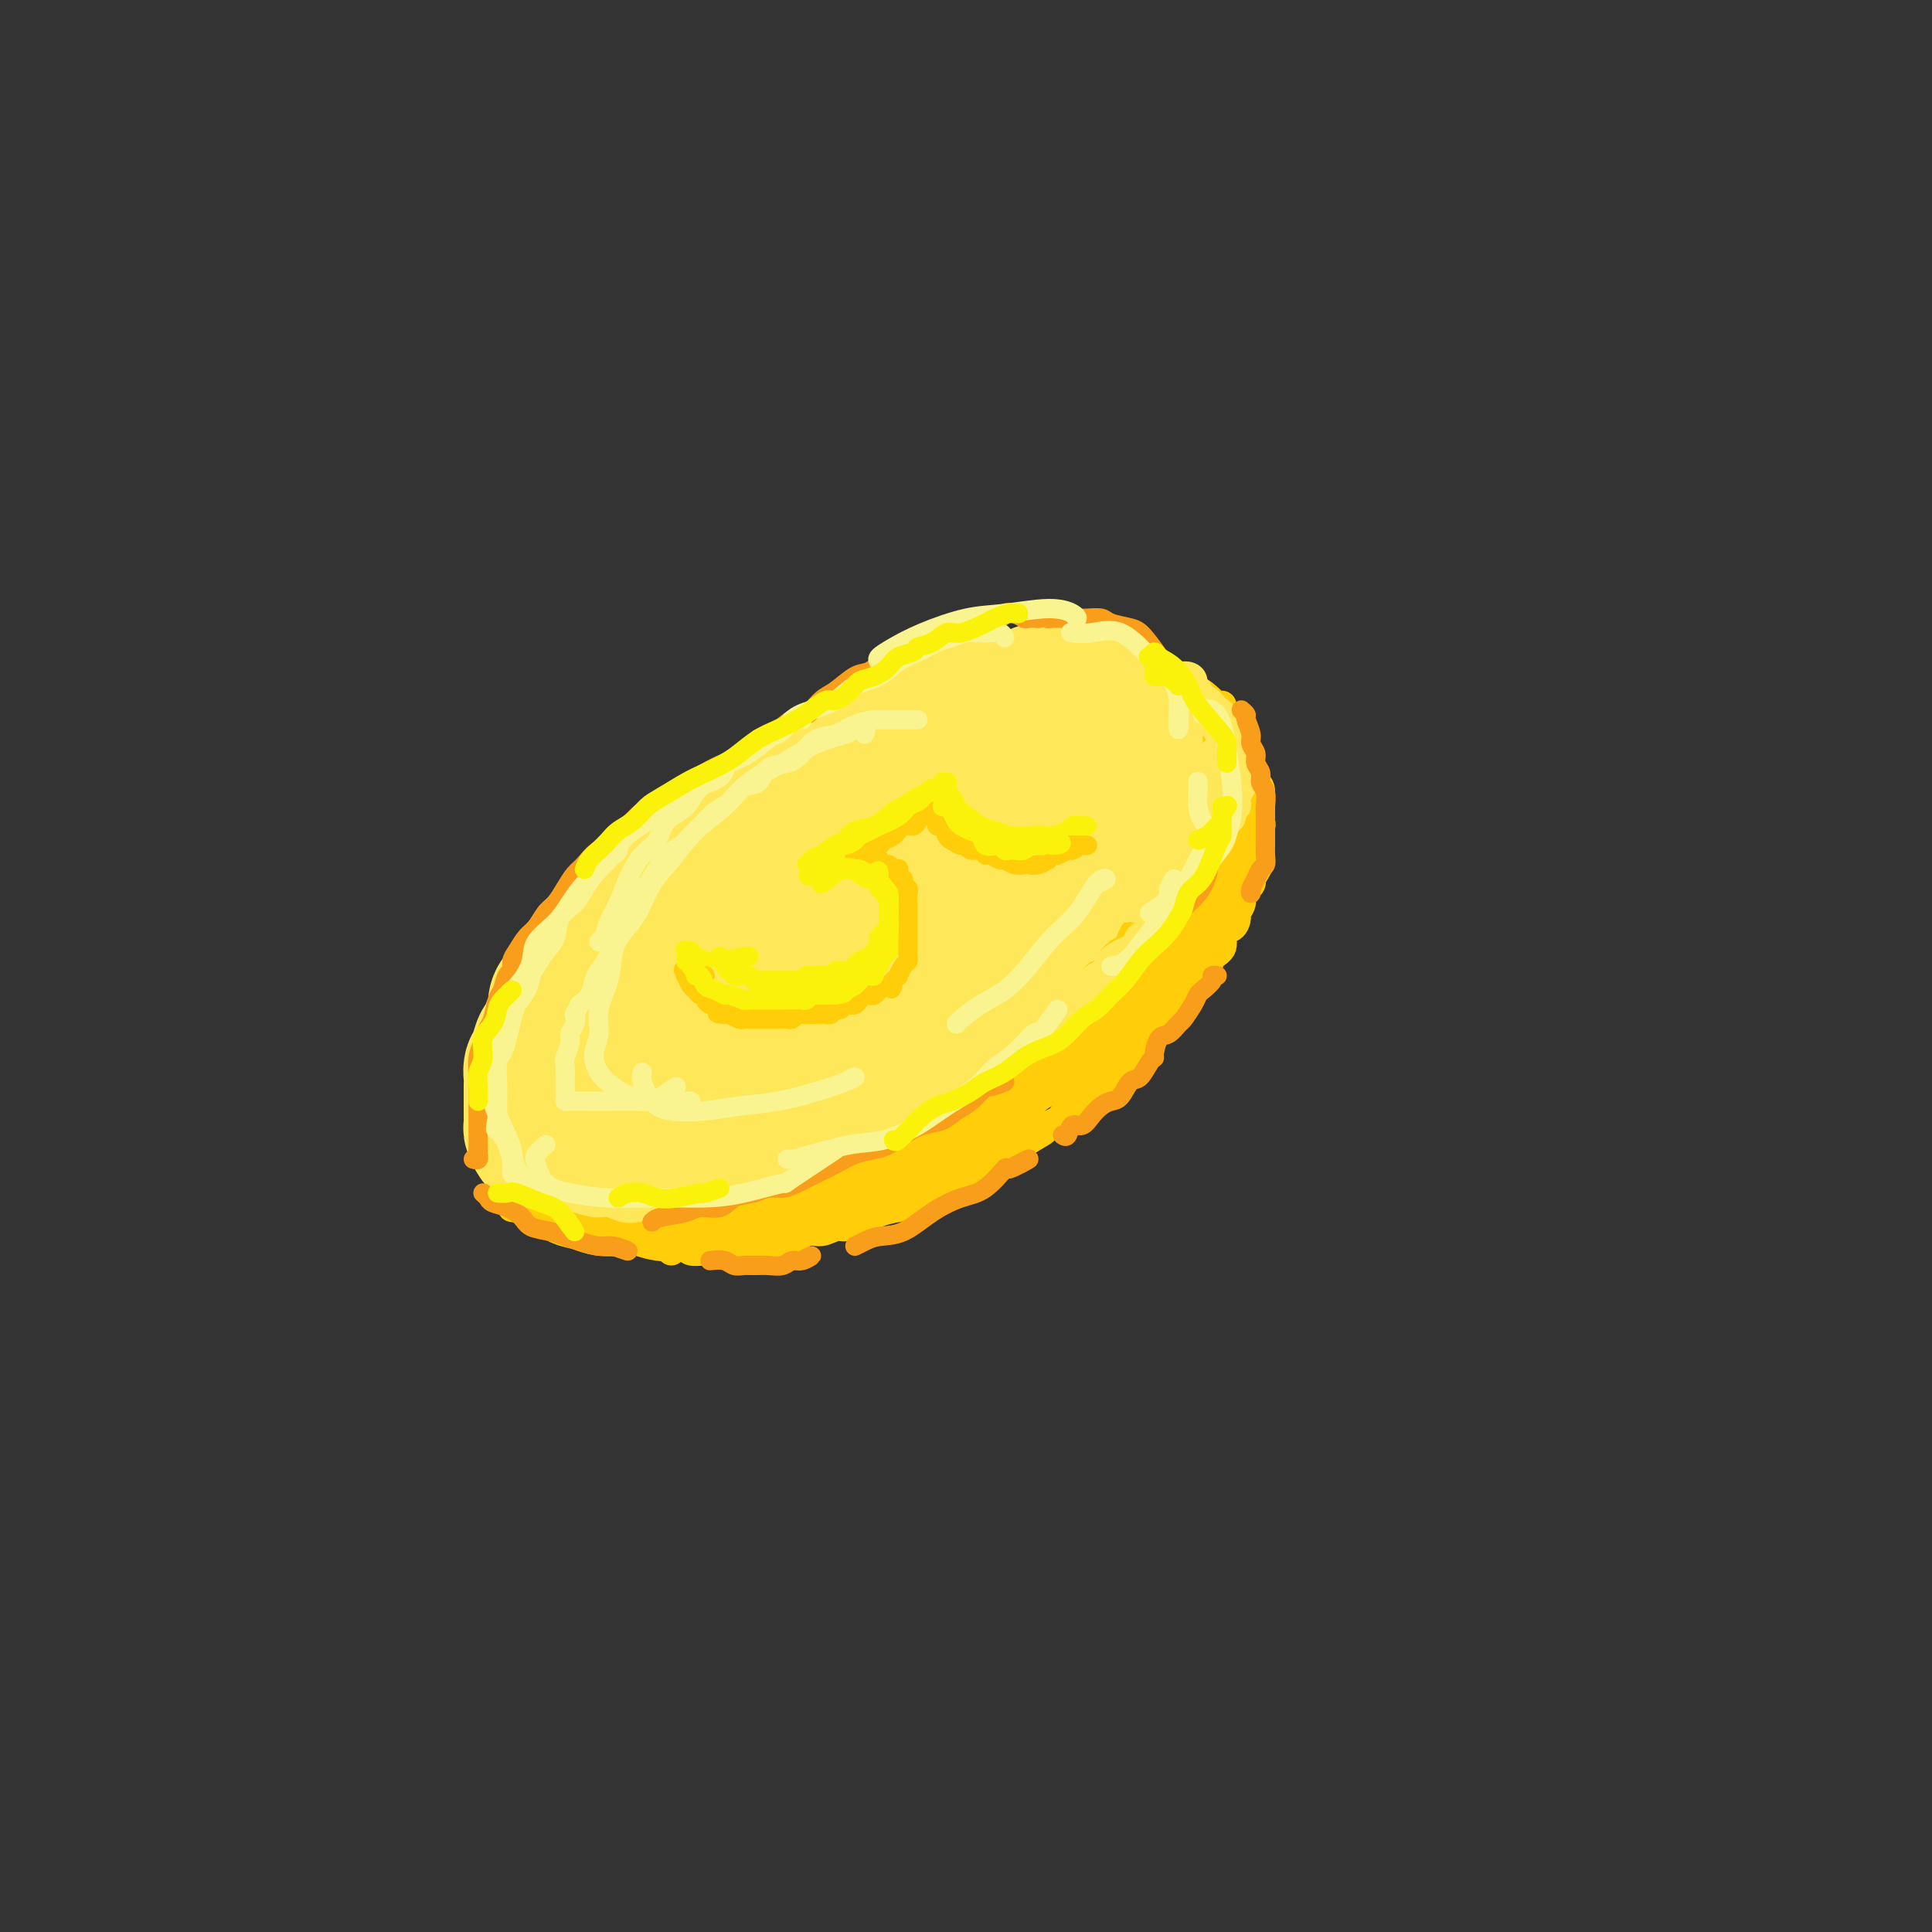 <svg viewBox='0 0 400 400' version='1.1' xmlns='http://www.w3.org/2000/svg' xmlns:xlink='http://www.w3.org/1999/xlink'><rect x="0" y="0" width="400" height="400" fill="#333333" stroke="none"/><g fill='none' stroke='rgb(255,205,10)' stroke-width='20' stroke-linecap='round' stroke-linejoin='round'><path d='M179,180c-0.360,-0.316 -0.719,-0.631 -1,-1c-0.281,-0.369 -0.482,-0.790 -1,-1c-0.518,-0.210 -1.352,-0.207 -2,0c-0.648,0.207 -1.108,0.618 -2,1c-0.892,0.382 -2.215,0.734 -3,1c-0.785,0.266 -1.033,0.446 -2,1c-0.967,0.554 -2.653,1.481 -4,2c-1.347,0.519 -2.356,0.628 -3,1c-0.644,0.372 -0.924,1.005 -2,2c-1.076,0.995 -2.949,2.353 -4,3c-1.051,0.647 -1.280,0.585 -2,1c-0.720,0.415 -1.931,1.308 -3,2c-1.069,0.692 -1.996,1.185 -3,2c-1.004,0.815 -2.084,1.953 -3,3c-0.916,1.047 -1.669,2.002 -3,3c-1.331,0.998 -3.239,2.038 -4,3c-0.761,0.962 -0.375,1.846 -1,3c-0.625,1.154 -2.262,2.577 -3,4c-0.738,1.423 -0.576,2.847 -1,4c-0.424,1.153 -1.434,2.037 -2,3c-0.566,0.963 -0.687,2.005 -1,3c-0.313,0.995 -0.817,1.942 -1,3c-0.183,1.058 -0.043,2.227 0,3c0.043,0.773 -0.011,1.151 0,2c0.011,0.849 0.085,2.168 0,3c-0.085,0.832 -0.331,1.178 0,2c0.331,0.822 1.238,2.121 2,3c0.762,0.879 1.380,1.339 2,2c0.620,0.661 1.244,1.524 2,2c0.756,0.476 1.645,0.565 3,1c1.355,0.435 3.178,1.218 5,2'/><path d='M142,243c1.891,0.401 2.620,-0.095 4,0c1.380,0.095 3.412,0.782 5,1c1.588,0.218 2.732,-0.035 4,0c1.268,0.035 2.660,0.356 4,0c1.340,-0.356 2.628,-1.390 4,-2c1.372,-0.610 2.828,-0.796 4,-1c1.172,-0.204 2.061,-0.426 3,-1c0.939,-0.574 1.927,-1.500 3,-2c1.073,-0.500 2.229,-0.575 3,-1c0.771,-0.425 1.155,-1.201 2,-2c0.845,-0.799 2.151,-1.622 3,-2c0.849,-0.378 1.241,-0.313 2,-1c0.759,-0.687 1.884,-2.126 3,-3c1.116,-0.874 2.221,-1.181 3,-2c0.779,-0.819 1.230,-2.149 2,-3c0.770,-0.851 1.860,-1.224 3,-2c1.140,-0.776 2.331,-1.955 3,-3c0.669,-1.045 0.815,-1.955 2,-3c1.185,-1.045 3.408,-2.226 5,-3c1.592,-0.774 2.554,-1.142 3,-2c0.446,-0.858 0.376,-2.207 1,-3c0.624,-0.793 1.943,-1.032 3,-2c1.057,-0.968 1.852,-2.667 2,-4c0.148,-1.333 -0.353,-2.301 0,-3c0.353,-0.699 1.559,-1.131 2,-2c0.441,-0.869 0.118,-2.177 0,-3c-0.118,-0.823 -0.032,-1.163 0,-2c0.032,-0.837 0.008,-2.173 0,-3c-0.008,-0.827 -0.002,-1.146 0,-2c0.002,-0.854 0.001,-2.244 0,-3c-0.001,-0.756 -0.000,-0.878 0,-1'/><path d='M215,183c0.374,-3.914 -0.690,-2.201 -1,-2c-0.310,0.201 0.134,-1.112 0,-2c-0.134,-0.888 -0.847,-1.351 -1,-2c-0.153,-0.649 0.254,-1.484 0,-2c-0.254,-0.516 -1.170,-0.713 -2,-1c-0.830,-0.287 -1.575,-0.665 -2,-1c-0.425,-0.335 -0.528,-0.626 -1,-1c-0.472,-0.374 -1.311,-0.832 -2,-1c-0.689,-0.168 -1.227,-0.046 -2,0c-0.773,0.046 -1.780,0.016 -3,0c-1.220,-0.016 -2.651,-0.019 -4,0c-1.349,0.019 -2.616,0.060 -4,0c-1.384,-0.060 -2.886,-0.220 -4,0c-1.114,0.220 -1.841,0.821 -3,1c-1.159,0.179 -2.749,-0.063 -4,0c-1.251,0.063 -2.161,0.431 -3,1c-0.839,0.569 -1.606,1.337 -3,2c-1.394,0.663 -3.415,1.219 -5,2c-1.585,0.781 -2.735,1.786 -4,3c-1.265,1.214 -2.646,2.638 -4,4c-1.354,1.362 -2.683,2.663 -4,4c-1.317,1.337 -2.624,2.710 -4,4c-1.376,1.290 -2.823,2.497 -4,4c-1.177,1.503 -2.085,3.301 -3,5c-0.915,1.699 -1.839,3.297 -3,5c-1.161,1.703 -2.561,3.509 -3,5c-0.439,1.491 0.081,2.668 0,4c-0.081,1.332 -0.764,2.821 -1,4c-0.236,1.179 -0.025,2.048 0,3c0.025,0.952 -0.136,1.986 0,3c0.136,1.014 0.568,2.007 1,3'/><path d='M142,228c0.317,2.967 1.109,1.885 2,2c0.891,0.115 1.879,1.425 3,2c1.121,0.575 2.373,0.413 4,0c1.627,-0.413 3.628,-1.076 6,-2c2.372,-0.924 5.114,-2.107 8,-4c2.886,-1.893 5.915,-4.494 9,-7c3.085,-2.506 6.227,-4.916 9,-7c2.773,-2.084 5.178,-3.842 7,-6c1.822,-2.158 3.060,-4.714 4,-7c0.940,-2.286 1.582,-4.301 2,-6c0.418,-1.699 0.612,-3.083 1,-4c0.388,-0.917 0.970,-1.368 1,-2c0.030,-0.632 -0.491,-1.444 -1,-2c-0.509,-0.556 -1.005,-0.855 -2,-1c-0.995,-0.145 -2.487,-0.135 -4,0c-1.513,0.135 -3.046,0.395 -5,1c-1.954,0.605 -4.330,1.553 -7,3c-2.670,1.447 -5.634,3.391 -9,6c-3.366,2.609 -7.135,5.882 -10,9c-2.865,3.118 -4.825,6.079 -6,8c-1.175,1.921 -1.565,2.800 -2,4c-0.435,1.200 -0.916,2.719 -1,4c-0.084,1.281 0.228,2.323 1,3c0.772,0.677 2.004,0.990 3,1c0.996,0.010 1.755,-0.284 4,-1c2.245,-0.716 5.975,-1.854 9,-3c3.025,-1.146 5.344,-2.302 8,-4c2.656,-1.698 5.650,-3.940 8,-6c2.350,-2.060 4.056,-3.939 5,-6c0.944,-2.061 1.127,-4.303 1,-6c-0.127,-1.697 -0.563,-2.848 -1,-4'/><path d='M189,193c-0.798,-1.807 -2.794,-1.326 -5,-1c-2.206,0.326 -4.621,0.495 -7,1c-2.379,0.505 -4.721,1.346 -7,3c-2.279,1.654 -4.495,4.120 -6,6c-1.505,1.880 -2.300,3.174 -3,4c-0.700,0.826 -1.304,1.184 1,1c2.304,-0.184 7.515,-0.910 8,-1c0.485,-0.090 -3.758,0.455 -8,1'/></g>
<g fill='none' stroke='rgb(255,205,10)' stroke-width='28' stroke-linecap='round' stroke-linejoin='round'><path d='M228,152c-0.320,-0.724 -0.639,-1.448 -1,-2c-0.361,-0.552 -0.763,-0.932 -1,-1c-0.237,-0.068 -0.309,0.177 -1,0c-0.691,-0.177 -2.000,-0.776 -3,-1c-1.000,-0.224 -1.692,-0.072 -3,0c-1.308,0.072 -3.233,0.063 -5,0c-1.767,-0.063 -3.377,-0.179 -5,0c-1.623,0.179 -3.260,0.655 -5,1c-1.740,0.345 -3.584,0.560 -5,1c-1.416,0.440 -2.404,1.104 -4,2c-1.596,0.896 -3.801,2.025 -6,3c-2.199,0.975 -4.394,1.797 -7,3c-2.606,1.203 -5.624,2.786 -8,4c-2.376,1.214 -4.109,2.057 -6,3c-1.891,0.943 -3.941,1.985 -6,3c-2.059,1.015 -4.126,2.004 -6,3c-1.874,0.996 -3.553,1.998 -5,3c-1.447,1.002 -2.660,2.005 -4,3c-1.340,0.995 -2.805,1.984 -4,3c-1.195,1.016 -2.119,2.060 -3,3c-0.881,0.940 -1.721,1.777 -3,3c-1.279,1.223 -2.999,2.833 -4,4c-1.001,1.167 -1.284,1.890 -2,3c-0.716,1.110 -1.866,2.607 -3,4c-1.134,1.393 -2.253,2.683 -3,4c-0.747,1.317 -1.121,2.662 -2,4c-0.879,1.338 -2.263,2.668 -3,4c-0.737,1.332 -0.826,2.666 -1,4c-0.174,1.334 -0.431,2.667 -1,4c-0.569,1.333 -1.448,2.667 -2,4c-0.552,1.333 -0.776,2.667 -1,4'/><path d='M115,225c-1.773,4.192 -1.205,2.670 -1,3c0.205,0.330 0.047,2.510 0,4c-0.047,1.490 0.017,2.291 0,3c-0.017,0.709 -0.115,1.328 0,2c0.115,0.672 0.443,1.399 1,2c0.557,0.601 1.344,1.075 2,2c0.656,0.925 1.182,2.299 2,3c0.818,0.701 1.927,0.727 3,1c1.073,0.273 2.110,0.792 3,1c0.890,0.208 1.634,0.104 3,0c1.366,-0.104 3.355,-0.209 5,0c1.645,0.209 2.946,0.732 4,1c1.054,0.268 1.862,0.280 3,0c1.138,-0.280 2.608,-0.851 4,-1c1.392,-0.149 2.708,0.123 4,0c1.292,-0.123 2.560,-0.641 4,-1c1.440,-0.359 3.054,-0.560 5,-1c1.946,-0.440 4.226,-1.121 6,-2c1.774,-0.879 3.043,-1.958 5,-3c1.957,-1.042 4.602,-2.049 7,-3c2.398,-0.951 4.548,-1.847 7,-3c2.452,-1.153 5.205,-2.562 8,-4c2.795,-1.438 5.633,-2.905 8,-4c2.367,-1.095 4.264,-1.819 6,-3c1.736,-1.181 3.311,-2.818 5,-4c1.689,-1.182 3.490,-1.908 5,-3c1.510,-1.092 2.728,-2.549 4,-4c1.272,-1.451 2.599,-2.894 4,-4c1.401,-1.106 2.877,-1.875 4,-3c1.123,-1.125 1.892,-2.607 3,-4c1.108,-1.393 2.554,-2.696 4,-4'/><path d='M233,196c5.256,-4.740 3.897,-3.591 4,-4c0.103,-0.409 1.667,-2.377 3,-4c1.333,-1.623 2.434,-2.902 3,-4c0.566,-1.098 0.597,-2.016 1,-3c0.403,-0.984 1.179,-2.036 2,-3c0.821,-0.964 1.685,-1.842 2,-3c0.315,-1.158 0.079,-2.597 0,-4c-0.079,-1.403 0.000,-2.769 0,-4c-0.000,-1.231 -0.079,-2.326 0,-3c0.079,-0.674 0.318,-0.926 0,-2c-0.318,-1.074 -1.191,-2.971 -2,-4c-0.809,-1.029 -1.555,-1.190 -2,-2c-0.445,-0.810 -0.590,-2.269 -1,-3c-0.410,-0.731 -1.084,-0.733 -2,-1c-0.916,-0.267 -2.075,-0.798 -3,-1c-0.925,-0.202 -1.617,-0.076 -3,0c-1.383,0.076 -3.459,0.102 -5,0c-1.541,-0.102 -2.548,-0.331 -4,0c-1.452,0.331 -3.349,1.224 -5,2c-1.651,0.776 -3.056,1.436 -4,2c-0.944,0.564 -1.428,1.034 -3,2c-1.572,0.966 -4.232,2.430 -6,4c-1.768,1.570 -2.643,3.245 -4,5c-1.357,1.755 -3.195,3.588 -4,5c-0.805,1.412 -0.576,2.403 -1,4c-0.424,1.597 -1.501,3.800 -2,5c-0.499,1.200 -0.422,1.399 0,2c0.422,0.601 1.188,1.606 2,2c0.812,0.394 1.671,0.178 3,0c1.329,-0.178 3.127,-0.317 5,-1c1.873,-0.683 3.821,-1.909 6,-3c2.179,-1.091 4.590,-2.045 7,-3'/><path d='M220,177c3.989,-1.646 4.962,-2.262 6,-3c1.038,-0.738 2.141,-1.597 3,-3c0.859,-1.403 1.473,-3.350 1,-4c-0.473,-0.650 -2.035,-0.005 -3,0c-0.965,0.005 -1.334,-0.631 -2,0c-0.666,0.631 -1.630,2.528 -3,4c-1.370,1.472 -3.148,2.518 -4,4c-0.852,1.482 -0.780,3.399 -1,5c-0.220,1.601 -0.734,2.886 0,4c0.734,1.114 2.715,2.056 4,2c1.285,-0.056 1.875,-1.111 3,-2c1.125,-0.889 2.786,-1.611 4,-3c1.214,-1.389 1.980,-3.443 3,-5c1.020,-1.557 2.293,-2.615 3,-4c0.707,-1.385 0.849,-3.097 1,-4c0.151,-0.903 0.312,-0.998 0,-2c-0.312,-1.002 -1.098,-2.911 -2,-4c-0.902,-1.089 -1.922,-1.357 -3,-2c-1.078,-0.643 -2.214,-1.660 -3,-2c-0.786,-0.340 -1.221,-0.001 -2,0c-0.779,0.001 -1.900,-0.335 -3,0c-1.100,0.335 -2.178,1.343 -3,2c-0.822,0.657 -1.387,0.964 -2,2c-0.613,1.036 -1.275,2.800 -2,4c-0.725,1.200 -1.514,1.834 -2,3c-0.486,1.166 -0.667,2.862 0,4c0.667,1.138 2.184,1.716 3,2c0.816,0.284 0.930,0.272 2,0c1.070,-0.272 3.096,-0.804 4,-1c0.904,-0.196 0.687,-0.056 1,0c0.313,0.056 1.157,0.028 2,0'/><path d='M225,174c1.333,-0.111 -1.333,-0.889 -2,-1c-0.667,-0.111 0.667,0.444 2,1'/></g>
<g fill='none' stroke='rgb(254,232,89)' stroke-width='28' stroke-linecap='round' stroke-linejoin='round'><path d='M217,144c0.167,-0.390 0.333,-0.780 0,-1c-0.333,-0.220 -1.166,-0.269 -2,0c-0.834,0.269 -1.670,0.855 -2,1c-0.330,0.145 -0.153,-0.152 -1,0c-0.847,0.152 -2.718,0.752 -4,1c-1.282,0.248 -1.974,0.144 -3,0c-1.026,-0.144 -2.385,-0.329 -4,0c-1.615,0.329 -3.485,1.172 -5,2c-1.515,0.828 -2.674,1.640 -4,2c-1.326,0.360 -2.819,0.268 -4,1c-1.181,0.732 -2.050,2.290 -3,3c-0.950,0.710 -1.983,0.574 -3,1c-1.017,0.426 -2.020,1.414 -3,2c-0.980,0.586 -1.939,0.768 -3,1c-1.061,0.232 -2.224,0.513 -3,1c-0.776,0.487 -1.166,1.181 -2,2c-0.834,0.819 -2.110,1.764 -3,2c-0.890,0.236 -1.392,-0.236 -2,0c-0.608,0.236 -1.323,1.180 -2,2c-0.677,0.820 -1.317,1.514 -2,2c-0.683,0.486 -1.408,0.763 -2,1c-0.592,0.237 -1.049,0.435 -2,1c-0.951,0.565 -2.394,1.497 -3,2c-0.606,0.503 -0.375,0.576 -1,1c-0.625,0.424 -2.107,1.199 -3,2c-0.893,0.801 -1.198,1.627 -2,2c-0.802,0.373 -2.100,0.293 -3,1c-0.900,0.707 -1.400,2.202 -2,3c-0.600,0.798 -1.300,0.899 -2,1'/><path d='M142,180c-7.392,4.997 -2.873,2.488 -2,2c0.873,-0.488 -1.902,1.043 -3,2c-1.098,0.957 -0.521,1.340 -1,2c-0.479,0.660 -2.016,1.598 -3,2c-0.984,0.402 -1.417,0.268 -2,1c-0.583,0.732 -1.315,2.332 -2,3c-0.685,0.668 -1.321,0.406 -2,1c-0.679,0.594 -1.399,2.046 -2,3c-0.601,0.954 -1.082,1.411 -2,2c-0.918,0.589 -2.274,1.311 -3,2c-0.726,0.689 -0.821,1.344 -1,2c-0.179,0.656 -0.443,1.311 -1,2c-0.557,0.689 -1.406,1.411 -2,2c-0.594,0.589 -0.933,1.045 -1,2c-0.067,0.955 0.137,2.409 0,3c-0.137,0.591 -0.615,0.318 -1,1c-0.385,0.682 -0.678,2.319 -1,3c-0.322,0.681 -0.675,0.408 -1,1c-0.325,0.592 -0.623,2.050 -1,3c-0.377,0.950 -0.833,1.391 -1,2c-0.167,0.609 -0.045,1.384 0,2c0.045,0.616 0.012,1.072 0,2c-0.012,0.928 -0.004,2.328 0,3c0.004,0.672 0.004,0.618 0,1c-0.004,0.382 -0.012,1.202 0,2c0.012,0.798 0.044,1.575 0,2c-0.044,0.425 -0.164,0.498 0,1c0.164,0.502 0.611,1.434 1,2c0.389,0.566 0.720,0.768 1,1c0.280,0.232 0.509,0.495 1,1c0.491,0.505 1.246,1.253 2,2'/><path d='M115,240c0.884,1.172 0.594,1.102 1,1c0.406,-0.102 1.507,-0.238 2,0c0.493,0.238 0.376,0.848 1,1c0.624,0.152 1.988,-0.155 3,0c1.012,0.155 1.674,0.771 2,1c0.326,0.229 0.318,0.072 1,0c0.682,-0.072 2.055,-0.057 3,0c0.945,0.057 1.464,0.157 2,0c0.536,-0.157 1.091,-0.571 2,-1c0.909,-0.429 2.172,-0.874 3,-1c0.828,-0.126 1.219,0.069 2,0c0.781,-0.069 1.951,-0.400 3,-1c1.049,-0.600 1.976,-1.470 3,-2c1.024,-0.530 2.146,-0.719 3,-1c0.854,-0.281 1.440,-0.653 2,-1c0.560,-0.347 1.095,-0.669 2,-1c0.905,-0.331 2.182,-0.671 3,-1c0.818,-0.329 1.178,-0.648 2,-1c0.822,-0.352 2.107,-0.738 3,-1c0.893,-0.262 1.394,-0.399 2,-1c0.606,-0.601 1.317,-1.667 2,-2c0.683,-0.333 1.338,0.066 2,0c0.662,-0.066 1.329,-0.596 2,-1c0.671,-0.404 1.344,-0.683 2,-1c0.656,-0.317 1.293,-0.673 2,-1c0.707,-0.327 1.484,-0.626 2,-1c0.516,-0.374 0.771,-0.824 1,-1c0.229,-0.176 0.433,-0.078 1,0c0.567,0.078 1.499,0.136 2,0c0.501,-0.136 0.572,-0.468 1,-1c0.428,-0.532 1.214,-1.266 2,-2'/><path d='M179,221c6.131,-3.183 1.957,-1.642 1,-1c-0.957,0.642 1.303,0.383 2,0c0.697,-0.383 -0.169,-0.890 0,-1c0.169,-0.110 1.373,0.178 2,0c0.627,-0.178 0.679,-0.822 1,-1c0.321,-0.178 0.912,0.111 1,0c0.088,-0.111 -0.327,-0.621 0,-1c0.327,-0.379 1.396,-0.626 2,-1c0.604,-0.374 0.743,-0.874 1,-1c0.257,-0.126 0.631,0.121 1,0c0.369,-0.121 0.731,-0.610 1,-1c0.269,-0.390 0.443,-0.681 1,-1c0.557,-0.319 1.496,-0.666 2,-1c0.504,-0.334 0.571,-0.654 1,-1c0.429,-0.346 1.218,-0.718 2,-1c0.782,-0.282 1.555,-0.474 2,-1c0.445,-0.526 0.561,-1.387 1,-2c0.439,-0.613 1.201,-0.978 2,-1c0.799,-0.022 1.635,0.298 2,0c0.365,-0.298 0.258,-1.215 1,-2c0.742,-0.785 2.334,-1.437 3,-2c0.666,-0.563 0.405,-1.038 1,-2c0.595,-0.962 2.046,-2.411 3,-3c0.954,-0.589 1.410,-0.317 2,-1c0.590,-0.683 1.314,-2.322 2,-3c0.686,-0.678 1.336,-0.394 2,-1c0.664,-0.606 1.344,-2.102 2,-3c0.656,-0.898 1.289,-1.200 2,-2c0.711,-0.800 1.499,-2.100 2,-3c0.501,-0.900 0.715,-1.400 1,-2c0.285,-0.600 0.643,-1.300 1,-2'/><path d='M226,180c3.461,-4.639 1.112,-3.235 1,-3c-0.112,0.235 2.011,-0.698 3,-2c0.989,-1.302 0.843,-2.973 1,-4c0.157,-1.027 0.616,-1.411 1,-2c0.384,-0.589 0.691,-1.384 1,-2c0.309,-0.616 0.619,-1.053 1,-2c0.381,-0.947 0.834,-2.404 1,-3c0.166,-0.596 0.045,-0.331 0,-1c-0.045,-0.669 -0.015,-2.271 0,-3c0.015,-0.729 0.016,-0.584 0,-1c-0.016,-0.416 -0.050,-1.393 0,-2c0.050,-0.607 0.183,-0.845 0,-1c-0.183,-0.155 -0.682,-0.226 -1,-1c-0.318,-0.774 -0.455,-2.250 -1,-3c-0.545,-0.750 -1.497,-0.774 -2,-1c-0.503,-0.226 -0.557,-0.653 -1,-1c-0.443,-0.347 -1.277,-0.615 -2,-1c-0.723,-0.385 -1.337,-0.889 -2,-1c-0.663,-0.111 -1.377,0.169 -2,0c-0.623,-0.169 -1.155,-0.789 -2,-1c-0.845,-0.211 -2.003,-0.013 -3,0c-0.997,0.013 -1.833,-0.159 -3,0c-1.167,0.159 -2.664,0.651 -4,1c-1.336,0.349 -2.510,0.557 -4,1c-1.490,0.443 -3.295,1.123 -5,2c-1.705,0.877 -3.309,1.952 -5,3c-1.691,1.048 -3.470,2.068 -5,3c-1.530,0.932 -2.812,1.776 -4,3c-1.188,1.224 -2.281,2.830 -4,4c-1.719,1.170 -4.062,1.906 -6,3c-1.938,1.094 -3.469,2.547 -5,4'/><path d='M174,169c-5.671,3.793 -5.348,3.275 -6,4c-0.652,0.725 -2.277,2.693 -4,4c-1.723,1.307 -3.542,1.953 -5,3c-1.458,1.047 -2.555,2.495 -4,4c-1.445,1.505 -3.239,3.065 -5,5c-1.761,1.935 -3.491,4.243 -5,6c-1.509,1.757 -2.799,2.963 -4,4c-1.201,1.037 -2.314,1.905 -3,3c-0.686,1.095 -0.943,2.418 -1,3c-0.057,0.582 0.088,0.422 0,1c-0.088,0.578 -0.409,1.892 -1,3c-0.591,1.108 -1.451,2.010 -2,3c-0.549,0.990 -0.788,2.068 -1,3c-0.212,0.932 -0.396,1.717 0,2c0.396,0.283 1.371,0.064 2,0c0.629,-0.064 0.913,0.026 2,0c1.087,-0.026 2.979,-0.167 5,-1c2.021,-0.833 4.171,-2.357 7,-4c2.829,-1.643 6.337,-3.406 10,-6c3.663,-2.594 7.483,-6.020 11,-9c3.517,-2.980 6.732,-5.516 10,-8c3.268,-2.484 6.588,-4.917 10,-8c3.412,-3.083 6.914,-6.815 10,-10c3.086,-3.185 5.754,-5.822 8,-8c2.246,-2.178 4.068,-3.895 5,-5c0.932,-1.105 0.974,-1.597 1,-2c0.026,-0.403 0.037,-0.719 0,-1c-0.037,-0.281 -0.123,-0.529 -1,0c-0.877,0.529 -2.544,1.835 -4,3c-1.456,1.165 -2.702,2.190 -5,4c-2.298,1.810 -5.649,4.405 -9,7'/><path d='M195,169c-4.722,3.761 -7.027,6.165 -11,10c-3.973,3.835 -9.613,9.102 -14,13c-4.387,3.898 -7.520,6.428 -10,9c-2.480,2.572 -4.307,5.186 -6,7c-1.693,1.814 -3.252,2.826 -4,4c-0.748,1.174 -0.684,2.508 -1,3c-0.316,0.492 -1.013,0.142 0,0c1.013,-0.142 3.734,-0.077 6,-1c2.266,-0.923 4.076,-2.835 4,-3c-0.076,-0.165 -2.038,1.418 -4,3'/></g>
<g fill='none' stroke='rgb(255,205,10)' stroke-width='6' stroke-linecap='round' stroke-linejoin='round'><path d='M138,256c0.660,-0.034 1.319,-0.067 2,0c0.681,0.067 1.383,0.236 2,0c0.617,-0.236 1.147,-0.875 2,-1c0.853,-0.125 2.028,0.266 3,0c0.972,-0.266 1.741,-1.188 3,-2c1.259,-0.812 3.010,-1.514 4,-2c0.990,-0.486 1.220,-0.756 2,-1c0.780,-0.244 2.109,-0.461 3,-1c0.891,-0.539 1.343,-1.401 2,-2c0.657,-0.599 1.521,-0.934 2,-1c0.479,-0.066 0.575,0.136 1,0c0.425,-0.136 1.178,-0.610 2,-1c0.822,-0.390 1.711,-0.697 2,-1c0.289,-0.303 -0.023,-0.603 0,-1c0.023,-0.397 0.383,-0.890 1,-1c0.617,-0.110 1.493,0.164 2,0c0.507,-0.164 0.646,-0.766 1,-1c0.354,-0.234 0.922,-0.100 1,0c0.078,0.100 -0.334,0.168 0,0c0.334,-0.168 1.413,-0.571 2,-1c0.587,-0.429 0.682,-0.886 1,-1c0.318,-0.114 0.859,0.113 1,0c0.141,-0.113 -0.117,-0.566 0,-1c0.117,-0.434 0.609,-0.848 1,-1c0.391,-0.152 0.682,-0.041 1,0c0.318,0.041 0.662,0.012 1,0c0.338,-0.012 0.669,-0.006 1,0'/><path d='M181,237c5.455,-2.962 2.092,-1.367 1,-1c-1.092,0.367 0.088,-0.493 1,-1c0.912,-0.507 1.558,-0.661 2,-1c0.442,-0.339 0.681,-0.865 1,-1c0.319,-0.135 0.718,0.119 1,0c0.282,-0.119 0.446,-0.610 1,-1c0.554,-0.390 1.499,-0.678 2,-1c0.501,-0.322 0.558,-0.677 1,-1c0.442,-0.323 1.269,-0.615 2,-1c0.731,-0.385 1.364,-0.864 2,-1c0.636,-0.136 1.273,0.069 2,0c0.727,-0.069 1.543,-0.413 2,-1c0.457,-0.587 0.555,-1.417 1,-2c0.445,-0.583 1.236,-0.921 2,-1c0.764,-0.079 1.499,0.100 2,0c0.501,-0.100 0.767,-0.478 1,-1c0.233,-0.522 0.433,-1.186 1,-2c0.567,-0.814 1.500,-1.776 2,-2c0.500,-0.224 0.566,0.291 1,0c0.434,-0.291 1.235,-1.387 2,-2c0.765,-0.613 1.496,-0.742 2,-1c0.504,-0.258 0.783,-0.647 1,-1c0.217,-0.353 0.373,-0.672 1,-1c0.627,-0.328 1.726,-0.664 2,-1c0.274,-0.336 -0.277,-0.671 0,-1c0.277,-0.329 1.383,-0.651 2,-1c0.617,-0.349 0.745,-0.723 1,-1c0.255,-0.277 0.635,-0.456 1,-1c0.365,-0.544 0.714,-1.454 1,-2c0.286,-0.546 0.510,-0.727 1,-1c0.490,-0.273 1.245,-0.636 2,-1'/><path d='M225,205c3.422,-3.036 1.475,-1.127 1,-1c-0.475,0.127 0.520,-1.529 1,-2c0.480,-0.471 0.443,0.243 1,0c0.557,-0.243 1.707,-1.444 2,-2c0.293,-0.556 -0.273,-0.469 0,-1c0.273,-0.531 1.383,-1.682 2,-2c0.617,-0.318 0.741,0.197 1,0c0.259,-0.197 0.651,-1.104 1,-2c0.349,-0.896 0.653,-1.779 1,-2c0.347,-0.221 0.737,0.221 1,0c0.263,-0.221 0.399,-1.105 1,-2c0.601,-0.895 1.668,-1.803 2,-2c0.332,-0.197 -0.069,0.316 0,0c0.069,-0.316 0.610,-1.461 1,-2c0.390,-0.539 0.630,-0.472 1,-1c0.370,-0.528 0.868,-1.652 1,-2c0.132,-0.348 -0.104,0.079 0,0c0.104,-0.079 0.549,-0.665 1,-1c0.451,-0.335 0.908,-0.419 1,-1c0.092,-0.581 -0.183,-1.660 0,-2c0.183,-0.340 0.823,0.059 1,0c0.177,-0.059 -0.110,-0.576 0,-1c0.110,-0.424 0.618,-0.754 1,-1c0.382,-0.246 0.637,-0.409 1,-1c0.363,-0.591 0.833,-1.611 1,-2c0.167,-0.389 0.030,-0.146 0,0c-0.030,0.146 0.047,0.194 0,0c-0.047,-0.194 -0.219,-0.629 0,-1c0.219,-0.371 0.828,-0.677 1,-1c0.172,-0.323 -0.094,-0.664 0,-1c0.094,-0.336 0.547,-0.668 1,-1'/><path d='M250,171c3.863,-5.216 1.021,-1.257 0,0c-1.021,1.257 -0.221,-0.189 0,-1c0.221,-0.811 -0.138,-0.987 0,-1c0.138,-0.013 0.773,0.137 1,0c0.227,-0.137 0.047,-0.562 0,-1c-0.047,-0.438 0.040,-0.891 0,-1c-0.040,-0.109 -0.207,0.126 0,0c0.207,-0.126 0.787,-0.612 1,-1c0.213,-0.388 0.057,-0.678 0,-1c-0.057,-0.322 -0.015,-0.678 0,-1c0.015,-0.322 0.004,-0.611 0,-1c-0.004,-0.389 -0.001,-0.877 0,-1c0.001,-0.123 0.000,0.121 0,0c-0.000,-0.121 -0.000,-0.606 0,-1c0.000,-0.394 0.000,-0.697 0,-1c-0.000,-0.303 0.000,-0.606 0,-1c-0.000,-0.394 -0.000,-0.878 0,-1c0.000,-0.122 0.000,0.120 0,0c-0.000,-0.120 -0.001,-0.602 0,-1c0.001,-0.398 0.005,-0.712 0,-1c-0.005,-0.288 -0.018,-0.550 0,-1c0.018,-0.450 0.067,-1.090 0,-1c-0.067,0.090 -0.249,0.909 0,-1c0.249,-1.909 0.928,-6.545 1,-7c0.072,-0.455 -0.464,3.273 -1,7'/><path d='M256,156c0.030,-0.486 0.061,-0.973 0,-1c-0.061,-0.027 -0.212,0.404 0,1c0.212,0.596 0.789,1.357 1,2c0.211,0.643 0.057,1.168 0,2c-0.057,0.832 -0.015,1.970 0,3c0.015,1.030 0.005,1.951 0,3c-0.005,1.049 -0.005,2.225 0,3c0.005,0.775 0.016,1.147 0,2c-0.016,0.853 -0.060,2.186 0,3c0.060,0.814 0.223,1.110 0,2c-0.223,0.890 -0.833,2.374 -1,3c-0.167,0.626 0.110,0.393 0,1c-0.110,0.607 -0.607,2.053 -1,3c-0.393,0.947 -0.682,1.394 -1,2c-0.318,0.606 -0.666,1.370 -1,2c-0.334,0.630 -0.653,1.127 -1,2c-0.347,0.873 -0.722,2.121 -1,3c-0.278,0.879 -0.461,1.390 -1,2c-0.539,0.610 -1.435,1.318 -2,2c-0.565,0.682 -0.798,1.337 -1,2c-0.202,0.663 -0.372,1.332 -1,2c-0.628,0.668 -1.712,1.334 -2,2c-0.288,0.666 0.221,1.330 0,2c-0.221,0.670 -1.173,1.344 -2,2c-0.827,0.656 -1.530,1.292 -2,2c-0.470,0.708 -0.706,1.488 -1,2c-0.294,0.512 -0.647,0.756 -1,1'/><path d='M238,211c-3.053,4.671 -2.185,2.350 -2,2c0.185,-0.350 -0.313,1.271 -1,2c-0.687,0.729 -1.564,0.566 -2,1c-0.436,0.434 -0.431,1.464 -1,2c-0.569,0.536 -1.712,0.577 -2,1c-0.288,0.423 0.278,1.226 0,2c-0.278,0.774 -1.402,1.517 -2,2c-0.598,0.483 -0.671,0.707 -1,1c-0.329,0.293 -0.914,0.656 -1,1c-0.086,0.344 0.328,0.670 0,1c-0.328,0.330 -1.398,0.666 -2,1c-0.602,0.334 -0.737,0.667 -1,1c-0.263,0.333 -0.653,0.668 -1,1c-0.347,0.332 -0.652,0.663 -1,1c-0.348,0.337 -0.740,0.682 -1,1c-0.260,0.318 -0.388,0.610 -1,1c-0.612,0.390 -1.707,0.879 -2,1c-0.293,0.121 0.217,-0.126 0,0c-0.217,0.126 -1.161,0.626 -2,1c-0.839,0.374 -1.572,0.622 -2,1c-0.428,0.378 -0.553,0.885 -1,1c-0.447,0.115 -1.218,-0.162 -2,0c-0.782,0.162 -1.574,0.765 -2,1c-0.426,0.235 -0.485,0.104 -1,0c-0.515,-0.104 -1.485,-0.182 -2,0c-0.515,0.182 -0.575,0.622 -1,1c-0.425,0.378 -1.216,0.692 -2,1c-0.784,0.308 -1.561,0.608 -2,1c-0.439,0.392 -0.541,0.875 -1,1c-0.459,0.125 -1.274,-0.107 -2,0c-0.726,0.107 -1.363,0.554 -2,1'/><path d='M195,242c-3.776,1.885 -0.716,1.098 0,1c0.716,-0.098 -0.912,0.495 -2,1c-1.088,0.505 -1.637,0.923 -2,1c-0.363,0.077 -0.539,-0.187 -1,0c-0.461,0.187 -1.208,0.823 -2,1c-0.792,0.177 -1.630,-0.106 -2,0c-0.370,0.106 -0.273,0.602 -1,1c-0.727,0.398 -2.277,0.698 -3,1c-0.723,0.302 -0.617,0.605 -1,1c-0.383,0.395 -1.254,0.880 -2,1c-0.746,0.120 -1.369,-0.126 -2,0c-0.631,0.126 -1.272,0.625 -2,1c-0.728,0.375 -1.543,0.626 -2,1c-0.457,0.374 -0.556,0.870 -1,1c-0.444,0.130 -1.232,-0.108 -2,0c-0.768,0.108 -1.517,0.560 -2,1c-0.483,0.440 -0.701,0.866 -1,1c-0.299,0.134 -0.678,-0.026 -1,0c-0.322,0.026 -0.587,0.238 -1,0c-0.413,-0.238 -0.975,-0.925 -1,-1c-0.025,-0.075 0.488,0.463 1,1'/><path d='M139,259c-0.056,-0.431 -0.111,-0.862 0,-1c0.111,-0.138 0.389,0.015 1,0c0.611,-0.015 1.556,-0.200 2,0c0.444,0.200 0.387,0.785 1,1c0.613,0.215 1.896,0.058 3,0c1.104,-0.058 2.028,-0.019 3,0c0.972,0.019 1.993,0.017 3,0c1.007,-0.017 2.002,-0.051 3,0c0.998,0.051 1.999,0.186 3,0c1.001,-0.186 2.001,-0.695 3,-1c0.999,-0.305 1.997,-0.407 3,-1c1.003,-0.593 2.011,-1.679 3,-2c0.989,-0.321 1.960,0.121 3,0c1.040,-0.121 2.150,-0.806 3,-1c0.850,-0.194 1.441,0.102 2,0c0.559,-0.102 1.087,-0.604 2,-1c0.913,-0.396 2.211,-0.687 3,-1c0.789,-0.313 1.068,-0.647 2,-1c0.932,-0.353 2.517,-0.724 4,-1c1.483,-0.276 2.865,-0.458 4,-1c1.135,-0.542 2.023,-1.444 3,-2c0.977,-0.556 2.042,-0.768 3,-1c0.958,-0.232 1.807,-0.486 3,-1c1.193,-0.514 2.728,-1.290 4,-2c1.272,-0.710 2.279,-1.355 3,-2c0.721,-0.645 1.156,-1.289 2,-2c0.844,-0.711 2.098,-1.489 3,-2c0.902,-0.511 1.451,-0.756 2,-1'/><path d='M213,236c4.164,-2.413 3.073,-1.945 3,-2c-0.073,-0.055 0.872,-0.633 2,-1c1.128,-0.367 2.439,-0.523 3,-1c0.561,-0.477 0.373,-1.275 1,-2c0.627,-0.725 2.068,-1.377 3,-2c0.932,-0.623 1.353,-1.216 2,-2c0.647,-0.784 1.519,-1.757 2,-2c0.481,-0.243 0.570,0.244 1,0c0.430,-0.244 1.199,-1.220 2,-2c0.801,-0.780 1.632,-1.364 2,-2c0.368,-0.636 0.273,-1.325 1,-2c0.727,-0.675 2.275,-1.336 3,-2c0.725,-0.664 0.627,-1.333 1,-2c0.373,-0.667 1.217,-1.333 2,-2c0.783,-0.667 1.504,-1.333 2,-2c0.496,-0.667 0.767,-1.333 1,-2c0.233,-0.667 0.428,-1.334 1,-2c0.572,-0.666 1.520,-1.332 2,-2c0.480,-0.668 0.491,-1.339 1,-2c0.509,-0.661 1.516,-1.314 2,-2c0.484,-0.686 0.445,-1.406 1,-2c0.555,-0.594 1.703,-1.061 2,-2c0.297,-0.939 -0.256,-2.348 0,-3c0.256,-0.652 1.322,-0.546 2,-1c0.678,-0.454 0.969,-1.470 1,-2c0.031,-0.530 -0.198,-0.576 0,-1c0.198,-0.424 0.824,-1.227 1,-2c0.176,-0.773 -0.097,-1.516 0,-2c0.097,-0.484 0.565,-0.707 1,-1c0.435,-0.293 0.839,-0.655 1,-1c0.161,-0.345 0.081,-0.672 0,-1'/><path d='M259,182c3.244,-5.423 0.855,-1.982 0,-1c-0.855,0.982 -0.177,-0.496 0,-1c0.177,-0.504 -0.149,-0.034 0,0c0.149,0.034 0.772,-0.368 1,-1c0.228,-0.632 0.061,-1.493 0,-2c-0.061,-0.507 -0.016,-0.661 0,-1c0.016,-0.339 0.005,-0.864 0,-1c-0.005,-0.136 -0.002,0.117 0,0c0.002,-0.117 0.004,-0.605 0,-1c-0.004,-0.395 -0.015,-0.698 0,-1c0.015,-0.302 0.057,-0.604 0,-1c-0.057,-0.396 -0.211,-0.885 0,-1c0.211,-0.115 0.789,0.143 1,0c0.211,-0.143 0.057,-0.686 0,-1c-0.057,-0.314 -0.015,-0.398 0,-1c0.015,-0.602 0.004,-1.723 0,-2c-0.004,-0.277 -0.000,0.289 0,0c0.000,-0.289 -0.003,-1.434 0,-2c0.003,-0.566 0.011,-0.554 0,-1c-0.011,-0.446 -0.041,-1.351 -1,-2c-0.959,-0.649 -2.845,-1.043 -3,-1c-0.155,0.043 1.423,0.521 3,1'/><path d='M106,250c0.200,0.052 0.401,0.104 1,0c0.599,-0.104 1.597,-0.364 2,0c0.403,0.364 0.210,1.351 1,2c0.790,0.649 2.563,0.958 4,1c1.437,0.042 2.538,-0.185 4,0c1.462,0.185 3.287,0.781 5,1c1.713,0.219 3.316,0.063 5,0c1.684,-0.063 3.451,-0.031 5,0c1.549,0.031 2.880,0.062 4,0c1.120,-0.062 2.028,-0.217 3,0c0.972,0.217 2.009,0.807 3,1c0.991,0.193 1.936,-0.010 3,0c1.064,0.010 2.248,0.233 3,0c0.752,-0.233 1.072,-0.924 1,-1c-0.072,-0.076 -0.536,0.462 -1,1'/><path d='M128,255c0.626,-0.001 1.251,-0.003 2,0c0.749,0.003 1.620,0.009 3,0c1.380,-0.009 3.269,-0.033 5,0c1.731,0.033 3.305,0.122 5,0c1.695,-0.122 3.510,-0.456 5,-1c1.490,-0.544 2.653,-1.298 4,-2c1.347,-0.702 2.878,-1.352 4,-2c1.122,-0.648 1.837,-1.293 3,-2c1.163,-0.707 2.776,-1.477 4,-2c1.224,-0.523 2.060,-0.800 3,-1c0.940,-0.200 1.984,-0.323 3,-1c1.016,-0.677 2.005,-1.908 2,-2c-0.005,-0.092 -1.002,0.954 -2,2'/></g>
<g fill='none' stroke='rgb(254,232,89)' stroke-width='6' stroke-linecap='round' stroke-linejoin='round'><path d='M105,246c0.368,-0.114 0.735,-0.228 1,0c0.265,0.228 0.427,0.797 1,1c0.573,0.203 1.557,0.041 2,0c0.443,-0.041 0.343,0.041 1,0c0.657,-0.041 2.069,-0.203 3,0c0.931,0.203 1.379,0.771 2,1c0.621,0.229 1.415,0.117 2,0c0.585,-0.117 0.960,-0.241 2,0c1.040,0.241 2.744,0.845 4,1c1.256,0.155 2.065,-0.140 3,0c0.935,0.140 1.997,0.714 3,1c1.003,0.286 1.948,0.284 3,0c1.052,-0.284 2.210,-0.851 3,-1c0.790,-0.149 1.213,0.118 2,0c0.787,-0.118 1.939,-0.623 3,-1c1.061,-0.377 2.032,-0.627 3,-1c0.968,-0.373 1.932,-0.871 3,-1c1.068,-0.129 2.239,0.110 3,0c0.761,-0.110 1.110,-0.568 2,-1c0.890,-0.432 2.320,-0.837 3,-1c0.680,-0.163 0.609,-0.085 1,0c0.391,0.085 1.246,0.176 2,0c0.754,-0.176 1.409,-0.621 2,-1c0.591,-0.379 1.117,-0.693 2,-1c0.883,-0.307 2.123,-0.607 3,-1c0.877,-0.393 1.390,-0.879 2,-1c0.610,-0.121 1.318,0.122 2,0c0.682,-0.122 1.337,-0.610 2,-1c0.663,-0.390 1.332,-0.683 2,-1c0.668,-0.317 1.334,-0.659 2,-1'/><path d='M174,237c7.097,-1.902 3.841,-0.158 3,0c-0.841,0.158 0.733,-1.271 2,-2c1.267,-0.729 2.226,-0.759 3,-1c0.774,-0.241 1.361,-0.694 2,-1c0.639,-0.306 1.330,-0.466 2,-1c0.670,-0.534 1.321,-1.442 2,-2c0.679,-0.558 1.388,-0.766 2,-1c0.612,-0.234 1.126,-0.495 2,-1c0.874,-0.505 2.107,-1.252 3,-2c0.893,-0.748 1.447,-1.495 2,-2c0.553,-0.505 1.107,-0.768 2,-1c0.893,-0.232 2.125,-0.433 3,-1c0.875,-0.567 1.393,-1.500 2,-2c0.607,-0.500 1.303,-0.567 2,-1c0.697,-0.433 1.394,-1.233 2,-2c0.606,-0.767 1.121,-1.500 2,-2c0.879,-0.500 2.124,-0.767 3,-1c0.876,-0.233 1.384,-0.434 2,-1c0.616,-0.566 1.339,-1.499 2,-2c0.661,-0.501 1.260,-0.571 2,-1c0.740,-0.429 1.621,-1.217 2,-2c0.379,-0.783 0.257,-1.560 1,-2c0.743,-0.440 2.352,-0.542 3,-1c0.648,-0.458 0.334,-1.274 1,-2c0.666,-0.726 2.310,-1.364 3,-2c0.690,-0.636 0.426,-1.269 1,-2c0.574,-0.731 1.985,-1.561 3,-2c1.015,-0.439 1.633,-0.489 2,-1c0.367,-0.511 0.483,-1.484 1,-2c0.517,-0.516 1.433,-0.576 2,-1c0.567,-0.424 0.783,-1.212 1,-2'/><path d='M239,191c6.145,-5.214 3.007,-2.748 2,-2c-1.007,0.748 0.115,-0.223 1,-1c0.885,-0.777 1.532,-1.359 2,-2c0.468,-0.641 0.755,-1.341 1,-2c0.245,-0.659 0.447,-1.276 1,-2c0.553,-0.724 1.457,-1.555 2,-2c0.543,-0.445 0.724,-0.503 1,-1c0.276,-0.497 0.648,-1.432 1,-2c0.352,-0.568 0.686,-0.768 1,-1c0.314,-0.232 0.610,-0.494 1,-1c0.390,-0.506 0.874,-1.254 1,-2c0.126,-0.746 -0.106,-1.491 0,-2c0.106,-0.509 0.549,-0.783 1,-1c0.451,-0.217 0.909,-0.376 1,-1c0.091,-0.624 -0.186,-1.711 0,-2c0.186,-0.289 0.834,0.222 1,0c0.166,-0.222 -0.152,-1.176 0,-2c0.152,-0.824 0.773,-1.517 1,-2c0.227,-0.483 0.061,-0.756 0,-1c-0.061,-0.244 -0.016,-0.461 0,-1c0.016,-0.539 0.004,-1.401 0,-2c-0.004,-0.599 -0.001,-0.934 0,-1c0.001,-0.066 0.000,0.137 0,0c-0.000,-0.137 0.001,-0.615 0,-1c-0.001,-0.385 -0.004,-0.677 0,-1c0.004,-0.323 0.016,-0.678 0,-1c-0.016,-0.322 -0.060,-0.611 0,-1c0.060,-0.389 0.222,-0.877 0,-1c-0.222,-0.123 -0.829,0.121 -1,0c-0.171,-0.121 0.094,-0.606 0,-1c-0.094,-0.394 -0.547,-0.697 -1,-1'/><path d='M255,151c-0.244,-2.947 -0.853,-1.315 -1,-1c-0.147,0.315 0.168,-0.689 0,-1c-0.168,-0.311 -0.819,0.070 -1,0c-0.181,-0.070 0.106,-0.592 0,-1c-0.106,-0.408 -0.607,-0.701 -1,-1c-0.393,-0.299 -0.679,-0.605 -1,-1c-0.321,-0.395 -0.678,-0.879 -1,-1c-0.322,-0.121 -0.608,0.123 -1,0c-0.392,-0.123 -0.891,-0.611 -1,-1c-0.109,-0.389 0.173,-0.679 0,-1c-0.173,-0.321 -0.802,-0.675 -1,-1c-0.198,-0.325 0.035,-0.622 0,-1c-0.035,-0.378 -0.338,-0.837 -1,-1c-0.662,-0.163 -1.682,-0.028 -2,0c-0.318,0.028 0.065,-0.049 0,0c-0.065,0.049 -0.577,0.223 -1,0c-0.423,-0.223 -0.756,-0.843 -1,-1c-0.244,-0.157 -0.398,0.150 -1,0c-0.602,-0.150 -1.653,-0.757 -2,-1c-0.347,-0.243 0.010,-0.121 0,0c-0.010,0.121 -0.388,0.243 -1,0c-0.612,-0.243 -1.460,-0.849 -2,-1c-0.540,-0.151 -0.774,0.153 -1,0c-0.226,-0.153 -0.445,-0.763 -1,-1c-0.555,-0.237 -1.446,-0.101 -2,0c-0.554,0.101 -0.770,0.168 -1,0c-0.230,-0.168 -0.474,-0.571 -1,-1c-0.526,-0.429 -1.334,-0.885 -2,-1c-0.666,-0.115 -1.190,0.110 -2,0c-0.810,-0.110 -1.905,-0.555 -3,-1'/><path d='M223,133c-4.264,-1.272 -2.925,-0.453 -3,0c-0.075,0.453 -1.565,0.541 -3,1c-1.435,0.459 -2.815,1.289 -4,2c-1.185,0.711 -2.173,1.301 -3,2c-0.827,0.699 -1.491,1.505 -2,2c-0.509,0.495 -0.862,0.680 -1,1c-0.138,0.320 -0.063,0.777 0,1c0.063,0.223 0.112,0.213 1,0c0.888,-0.213 2.614,-0.628 4,-1c1.386,-0.372 2.430,-0.701 4,-1c1.570,-0.299 3.664,-0.568 6,-1c2.336,-0.432 4.912,-1.028 8,-1c3.088,0.028 6.686,0.681 9,1c2.314,0.319 3.342,0.303 4,1c0.658,0.697 0.946,2.108 1,3c0.054,0.892 -0.126,1.266 0,2c0.126,0.734 0.556,1.826 1,3c0.444,1.174 0.901,2.428 1,4c0.099,1.572 -0.160,3.462 0,5c0.160,1.538 0.739,2.722 1,4c0.261,1.278 0.205,2.648 0,4c-0.205,1.352 -0.559,2.685 -1,4c-0.441,1.315 -0.969,2.613 -2,4c-1.031,1.387 -2.565,2.863 -4,4c-1.435,1.137 -2.770,1.936 -4,3c-1.230,1.064 -2.353,2.392 -3,3c-0.647,0.608 -0.817,0.494 -1,0c-0.183,-0.494 -0.379,-1.370 0,-2c0.379,-0.630 1.333,-1.016 2,-2c0.667,-0.984 1.048,-2.567 2,-4c0.952,-1.433 2.476,-2.717 4,-4'/><path d='M240,171c1.881,-2.607 3.083,-3.126 5,-5c1.917,-1.874 4.548,-5.104 6,-7c1.452,-1.896 1.726,-2.457 2,-3c0.274,-0.543 0.548,-1.067 0,-1c-0.548,0.067 -1.918,0.724 -3,2c-1.082,1.276 -1.876,3.171 -3,5c-1.124,1.829 -2.578,3.592 -4,6c-1.422,2.408 -2.813,5.459 -4,8c-1.187,2.541 -2.169,4.570 -3,6c-0.831,1.430 -1.511,2.260 -2,3c-0.489,0.740 -0.786,1.389 -1,2c-0.214,0.611 -0.346,1.182 0,1c0.346,-0.182 1.170,-1.117 2,-2c0.830,-0.883 1.666,-1.712 3,-3c1.334,-1.288 3.167,-3.033 5,-5c1.833,-1.967 3.667,-4.156 5,-6c1.333,-1.844 2.165,-3.344 3,-5c0.835,-1.656 1.672,-3.468 2,-5c0.328,-1.532 0.148,-2.786 0,-3c-0.148,-0.214 -0.262,0.610 -1,2c-0.738,1.390 -2.099,3.345 -3,5c-0.901,1.655 -1.341,3.009 -2,5c-0.659,1.991 -1.538,4.618 -3,7c-1.462,2.382 -3.508,4.518 -5,6c-1.492,1.482 -2.430,2.309 -3,3c-0.570,0.691 -0.771,1.247 -1,1c-0.229,-0.247 -0.485,-1.297 0,-2c0.485,-0.703 1.710,-1.058 3,-2c1.290,-0.942 2.645,-2.471 4,-4'/><path d='M242,180c1.410,-1.746 1.934,-2.612 3,-4c1.066,-1.388 2.673,-3.296 4,-5c1.327,-1.704 2.374,-3.202 3,-5c0.626,-1.798 0.830,-3.897 1,-6c0.170,-2.103 0.306,-4.211 0,-6c-0.306,-1.789 -1.052,-3.259 -2,-4c-0.948,-0.741 -2.096,-0.755 -3,-1c-0.904,-0.245 -1.563,-0.723 -2,-1c-0.437,-0.277 -0.653,-0.353 -1,0c-0.347,0.353 -0.825,1.135 -1,2c-0.175,0.865 -0.046,1.812 0,3c0.046,1.188 0.011,2.616 0,4c-0.011,1.384 0.002,2.723 0,4c-0.002,1.277 -0.020,2.492 0,4c0.020,1.508 0.078,3.310 0,5c-0.078,1.690 -0.294,3.268 -1,5c-0.706,1.732 -1.904,3.620 -3,5c-1.096,1.380 -2.089,2.254 -3,3c-0.911,0.746 -1.739,1.365 -3,2c-1.261,0.635 -2.954,1.284 -4,2c-1.046,0.716 -1.447,1.497 -2,2c-0.553,0.503 -1.260,0.728 -2,1c-0.740,0.272 -1.512,0.592 -2,1c-0.488,0.408 -0.690,0.903 -1,1c-0.310,0.097 -0.727,-0.203 -1,0c-0.273,0.203 -0.403,0.910 0,1c0.403,0.090 1.337,-0.437 2,-1c0.663,-0.563 1.054,-1.161 2,-2c0.946,-0.839 2.447,-1.918 4,-3c1.553,-1.082 3.158,-2.166 5,-4c1.842,-1.834 3.921,-4.417 6,-7'/><path d='M241,176c3.670,-3.843 3.346,-4.951 4,-7c0.654,-2.049 2.285,-5.041 3,-7c0.715,-1.959 0.515,-2.887 0,-4c-0.515,-1.113 -1.344,-2.412 -2,-3c-0.656,-0.588 -1.138,-0.466 -1,-2c0.138,-1.534 0.897,-4.724 1,-5c0.103,-0.276 -0.448,2.362 -1,5'/></g>
<g fill='none' stroke='rgb(249,158,27)' stroke-width='4' stroke-linecap='round' stroke-linejoin='round'><path d='M177,258c0.619,-0.313 1.239,-0.626 2,-1c0.761,-0.374 1.665,-0.807 3,-1c1.335,-0.193 3.101,-0.144 5,-1c1.899,-0.856 3.930,-2.615 6,-4c2.070,-1.385 4.180,-2.394 6,-3c1.820,-0.606 3.349,-0.809 5,-2c1.651,-1.191 3.422,-3.371 4,-4c0.578,-0.629 -0.037,0.292 1,0c1.037,-0.292 3.725,-1.798 4,-2c0.275,-0.202 -1.862,0.899 -4,2'/><path d='M220,235c0.357,0.239 0.715,0.478 1,0c0.285,-0.478 0.499,-1.673 1,-2c0.501,-0.327 1.289,0.213 2,0c0.711,-0.213 1.345,-1.178 2,-2c0.655,-0.822 1.330,-1.499 2,-2c0.670,-0.501 1.335,-0.824 2,-1c0.665,-0.176 1.331,-0.205 2,-1c0.669,-0.795 1.342,-2.358 2,-3c0.658,-0.642 1.303,-0.365 2,-1c0.697,-0.635 1.446,-2.182 2,-3c0.554,-0.818 0.912,-0.906 1,-1c0.088,-0.094 -0.094,-0.194 0,-1c0.094,-0.806 0.463,-2.316 1,-3c0.537,-0.684 1.244,-0.540 2,-1c0.756,-0.460 1.563,-1.523 2,-2c0.437,-0.477 0.503,-0.369 1,-1c0.497,-0.631 1.424,-2.001 2,-3c0.576,-0.999 0.800,-1.627 1,-2c0.200,-0.373 0.377,-0.492 1,-1c0.623,-0.508 1.693,-1.404 2,-2c0.307,-0.596 -0.148,-0.891 0,-1c0.148,-0.109 0.899,-0.031 1,0c0.101,0.031 -0.450,0.016 -1,0'/><path d='M257,147c0.455,0.388 0.911,0.775 1,1c0.089,0.225 -0.187,0.287 0,1c0.187,0.713 0.839,2.078 1,3c0.161,0.922 -0.168,1.402 0,2c0.168,0.598 0.833,1.314 1,2c0.167,0.686 -0.166,1.343 0,2c0.166,0.657 0.829,1.312 1,2c0.171,0.688 -0.150,1.407 0,2c0.150,0.593 0.772,1.061 1,2c0.228,0.939 0.061,2.348 0,3c-0.061,0.652 -0.016,0.547 0,1c0.016,0.453 0.004,1.465 0,2c-0.004,0.535 -0.001,0.594 0,1c0.001,0.406 0.001,1.159 0,2c-0.001,0.841 -0.003,1.769 0,2c0.003,0.231 0.012,-0.233 0,0c-0.012,0.233 -0.046,1.165 0,2c0.046,0.835 0.170,1.573 0,2c-0.170,0.427 -0.634,0.543 -1,1c-0.366,0.457 -0.634,1.257 -1,2c-0.366,0.743 -0.829,1.431 -1,2c-0.171,0.569 -0.049,1.020 0,1c0.049,-0.020 0.024,-0.510 0,-1'/><path d='M100,247c0.378,0.327 0.757,0.655 1,1c0.243,0.345 0.351,0.708 1,1c0.649,0.292 1.840,0.512 3,1c1.160,0.488 2.291,1.244 3,2c0.709,0.756 0.998,1.513 2,2c1.002,0.487 2.717,0.704 4,1c1.283,0.296 2.133,0.672 3,1c0.867,0.328 1.752,0.607 3,1c1.248,0.393 2.860,0.899 4,1c1.140,0.101 1.807,-0.204 3,0c1.193,0.204 2.912,0.915 3,1c0.088,0.085 -1.456,-0.458 -3,-1'/><path d='M147,261c1.091,-0.113 2.182,-0.227 3,0c0.818,0.227 1.364,0.794 2,1c0.636,0.206 1.364,0.051 2,0c0.636,-0.051 1.181,0.002 2,0c0.819,-0.002 1.913,-0.057 3,0c1.087,0.057 2.167,0.228 3,0c0.833,-0.228 1.419,-0.855 2,-1c0.581,-0.145 1.156,0.192 2,0c0.844,-0.192 1.955,-0.912 2,-1c0.045,-0.088 -0.978,0.456 -2,1'/><path d='M98,240c0.423,0.092 0.845,0.184 1,0c0.155,-0.184 0.041,-0.644 0,-1c-0.041,-0.356 -0.011,-0.606 0,-1c0.011,-0.394 0.003,-0.931 0,-1c-0.003,-0.069 -0.001,0.328 0,0c0.001,-0.328 -0.001,-1.383 0,-2c0.001,-0.617 0.003,-0.797 0,-2c-0.003,-1.203 -0.012,-3.429 0,-5c0.012,-1.571 0.045,-2.488 0,-4c-0.045,-1.512 -0.167,-3.620 0,-5c0.167,-1.380 0.622,-2.031 1,-3c0.378,-0.969 0.678,-2.256 1,-3c0.322,-0.744 0.664,-0.944 1,-2c0.336,-1.056 0.664,-2.969 1,-4c0.336,-1.031 0.681,-1.181 1,-2c0.319,-0.819 0.613,-2.306 1,-3c0.387,-0.694 0.866,-0.593 1,-1c0.134,-0.407 -0.077,-1.320 0,-2c0.077,-0.680 0.443,-1.126 1,-2c0.557,-0.874 1.304,-2.176 2,-3c0.696,-0.824 1.341,-1.169 2,-2c0.659,-0.831 1.331,-2.147 2,-3c0.669,-0.853 1.336,-1.244 2,-2c0.664,-0.756 1.326,-1.878 2,-3c0.674,-1.122 1.360,-2.243 2,-3c0.640,-0.757 1.233,-1.151 2,-2c0.767,-0.849 1.706,-2.152 3,-3c1.294,-0.848 2.941,-1.242 4,-2c1.059,-0.758 1.529,-1.879 2,-3'/><path d='M130,171c4.288,-4.688 3.007,-2.407 3,-2c-0.007,0.407 1.260,-1.060 2,-2c0.740,-0.940 0.952,-1.354 2,-2c1.048,-0.646 2.931,-1.522 4,-2c1.069,-0.478 1.325,-0.556 2,-1c0.675,-0.444 1.768,-1.255 3,-2c1.232,-0.745 2.602,-1.426 4,-2c1.398,-0.574 2.825,-1.041 4,-2c1.175,-0.959 2.100,-2.411 3,-3c0.900,-0.589 1.776,-0.316 3,-1c1.224,-0.684 2.796,-2.323 4,-3c1.204,-0.677 2.041,-0.390 3,-1c0.959,-0.610 2.042,-2.118 3,-3c0.958,-0.882 1.793,-1.139 3,-2c1.207,-0.861 2.788,-2.328 4,-3c1.212,-0.672 2.057,-0.551 3,-1c0.943,-0.449 1.986,-1.469 3,-2c1.014,-0.531 2.001,-0.572 3,-1c0.999,-0.428 2.010,-1.243 3,-2c0.990,-0.757 1.960,-1.456 3,-2c1.040,-0.544 2.150,-0.933 3,-1c0.850,-0.067 1.440,0.190 2,0c0.560,-0.190 1.091,-0.825 2,-1c0.909,-0.175 2.197,0.110 3,0c0.803,-0.110 1.122,-0.614 2,-1c0.878,-0.386 2.314,-0.653 3,-1c0.686,-0.347 0.620,-0.772 1,-1c0.380,-0.228 1.205,-0.257 2,0c0.795,0.257 1.560,0.800 2,1c0.440,0.200 0.554,0.057 1,0c0.446,-0.057 1.223,-0.029 2,0'/><path d='M215,128c3.960,-0.619 2.360,-0.166 2,0c-0.360,0.166 0.521,0.045 1,0c0.479,-0.045 0.555,-0.013 1,0c0.445,0.013 1.258,0.006 2,0c0.742,-0.006 1.413,-0.013 2,0c0.587,0.013 1.089,0.045 2,0c0.911,-0.045 2.229,-0.166 3,0c0.771,0.166 0.994,0.619 2,1c1.006,0.381 2.795,0.690 4,1c1.205,0.310 1.824,0.622 3,2c1.176,1.378 2.907,3.822 3,4c0.093,0.178 -1.454,-1.911 -3,-4'/><path d='M135,253c0.342,-0.344 0.684,-0.687 2,-1c1.316,-0.313 3.605,-0.594 5,-1c1.395,-0.406 1.896,-0.936 3,-1c1.104,-0.064 2.813,0.337 4,0c1.187,-0.337 1.853,-1.413 3,-2c1.147,-0.587 2.774,-0.685 4,-1c1.226,-0.315 2.049,-0.847 3,-1c0.951,-0.153 2.028,0.071 3,0c0.972,-0.071 1.839,-0.439 3,-1c1.161,-0.561 2.618,-1.315 4,-2c1.382,-0.685 2.690,-1.299 4,-2c1.310,-0.701 2.622,-1.487 4,-2c1.378,-0.513 2.823,-0.752 4,-1c1.177,-0.248 2.086,-0.503 3,-1c0.914,-0.497 1.833,-1.234 3,-2c1.167,-0.766 2.583,-1.562 4,-2c1.417,-0.438 2.835,-0.519 4,-1c1.165,-0.481 2.077,-1.363 3,-2c0.923,-0.637 1.858,-1.030 3,-2c1.142,-0.970 2.492,-2.518 3,-3c0.508,-0.482 0.175,0.101 1,0c0.825,-0.101 2.807,-0.886 3,-1c0.193,-0.114 -1.404,0.443 -3,1'/><path d='M250,180c0.109,0.079 0.219,0.157 0,1c-0.219,0.843 -0.765,2.449 -2,4c-1.235,1.551 -3.158,3.046 -4,4c-0.842,0.954 -0.604,1.366 -1,2c-0.396,0.634 -1.426,1.490 -2,2c-0.574,0.510 -0.693,0.676 -2,2c-1.307,1.324 -3.802,3.807 -4,4c-0.198,0.193 1.901,-1.903 4,-4'/></g>
<g fill='none' stroke='rgb(249,244,144)' stroke-width='4' stroke-linecap='round' stroke-linejoin='round'><path d='M190,149c-0.089,-0.000 -0.178,-0.001 -1,0c-0.822,0.001 -2.376,0.002 -3,0c-0.624,-0.002 -0.319,-0.007 -1,0c-0.681,0.007 -2.349,0.028 -3,0c-0.651,-0.028 -0.285,-0.103 -1,0c-0.715,0.103 -2.511,0.385 -4,1c-1.489,0.615 -2.672,1.563 -4,2c-1.328,0.437 -2.802,0.363 -4,1c-1.198,0.637 -2.120,1.986 -3,3c-0.880,1.014 -1.719,1.693 -3,2c-1.281,0.307 -3.003,0.241 -4,1c-0.997,0.759 -1.268,2.343 -2,3c-0.732,0.657 -1.926,0.389 -3,1c-1.074,0.611 -2.030,2.103 -3,3c-0.970,0.897 -1.954,1.198 -3,2c-1.046,0.802 -2.153,2.105 -3,3c-0.847,0.895 -1.434,1.384 -2,2c-0.566,0.616 -1.110,1.361 -2,2c-0.890,0.639 -2.125,1.172 -3,2c-0.875,0.828 -1.391,1.951 -2,3c-0.609,1.049 -1.311,2.023 -2,3c-0.689,0.977 -1.365,1.956 -2,3c-0.635,1.044 -1.230,2.151 -2,3c-0.770,0.849 -1.716,1.439 -2,2c-0.284,0.561 0.092,1.094 0,2c-0.092,0.906 -0.654,2.186 -1,3c-0.346,0.814 -0.477,1.163 -1,2c-0.523,0.837 -1.439,2.163 -2,3c-0.561,0.837 -0.766,1.187 -1,2c-0.234,0.813 -0.495,2.089 -1,3c-0.505,0.911 -1.252,1.455 -2,2'/><path d='M120,208c-1.482,2.988 -1.185,1.959 -1,2c0.185,0.041 0.260,1.151 0,2c-0.260,0.849 -0.854,1.435 -1,2c-0.146,0.565 0.157,1.107 0,2c-0.157,0.893 -0.774,2.136 -1,3c-0.226,0.864 -0.060,1.348 0,2c0.060,0.652 0.015,1.471 0,2c-0.015,0.529 -0.001,0.769 0,1c0.001,0.231 -0.011,0.454 0,1c0.011,0.546 0.047,1.414 0,2c-0.047,0.586 -0.175,0.889 0,1c0.175,0.111 0.654,0.030 1,0c0.346,-0.030 0.559,-0.008 1,0c0.441,0.008 1.109,0.003 2,0c0.891,-0.003 2.004,-0.002 3,0c0.996,0.002 1.874,0.006 3,0c1.126,-0.006 2.501,-0.021 4,0c1.499,0.021 3.124,0.078 4,0c0.876,-0.078 1.005,-0.290 2,-1c0.995,-0.710 2.856,-1.917 3,-2c0.144,-0.083 -1.428,0.959 -3,2'/><path d='M179,152c0.203,-0.402 0.406,-0.803 0,-1c-0.406,-0.197 -1.420,-0.189 -2,0c-0.580,0.189 -0.726,0.559 -2,1c-1.274,0.441 -3.677,0.951 -6,2c-2.323,1.049 -4.568,2.636 -7,4c-2.432,1.364 -5.053,2.505 -7,4c-1.947,1.495 -3.220,3.344 -5,5c-1.780,1.656 -4.066,3.118 -6,5c-1.934,1.882 -3.516,4.185 -5,6c-1.484,1.815 -2.868,3.141 -4,5c-1.132,1.859 -2.010,4.250 -3,6c-0.990,1.750 -2.092,2.859 -3,4c-0.908,1.141 -1.620,2.314 -2,4c-0.380,1.686 -0.426,3.886 -1,6c-0.574,2.114 -1.676,4.141 -2,6c-0.324,1.859 0.129,3.548 0,5c-0.129,1.452 -0.839,2.666 -1,4c-0.161,1.334 0.229,2.788 1,4c0.771,1.212 1.923,2.181 3,3c1.077,0.819 2.079,1.487 4,2c1.921,0.513 4.762,0.869 6,1c1.238,0.131 0.872,0.035 2,0c1.128,-0.035 3.751,-0.010 4,0c0.249,0.010 -1.875,0.005 -4,0'/><path d='M208,132c-0.238,-0.421 -0.475,-0.842 -1,-1c-0.525,-0.158 -1.336,-0.054 -2,0c-0.664,0.054 -1.181,0.059 -2,0c-0.819,-0.059 -1.941,-0.183 -3,0c-1.059,0.183 -2.056,0.672 -3,1c-0.944,0.328 -1.834,0.496 -3,1c-1.166,0.504 -2.607,1.346 -4,2c-1.393,0.654 -2.739,1.120 -4,2c-1.261,0.880 -2.438,2.174 -4,3c-1.562,0.826 -3.508,1.185 -5,2c-1.492,0.815 -2.529,2.086 -4,3c-1.471,0.914 -3.375,1.470 -5,2c-1.625,0.530 -2.971,1.033 -4,2c-1.029,0.967 -1.740,2.399 -3,3c-1.260,0.601 -3.069,0.372 -4,1c-0.931,0.628 -0.985,2.115 -2,3c-1.015,0.885 -2.989,1.169 -4,2c-1.011,0.831 -1.057,2.207 -2,3c-0.943,0.793 -2.783,1.001 -4,2c-1.217,0.999 -1.810,2.790 -3,4c-1.190,1.210 -2.976,1.839 -4,3c-1.024,1.161 -1.286,2.856 -2,4c-0.714,1.144 -1.878,1.739 -3,3c-1.122,1.261 -2.200,3.190 -3,5c-0.800,1.810 -1.322,3.502 -2,5c-0.678,1.498 -1.512,2.804 -2,4c-0.488,1.196 -0.631,2.284 -1,3c-0.369,0.716 -0.962,1.062 -1,1c-0.038,-0.062 0.481,-0.531 1,-1'/><path d='M166,149c0.084,-0.003 0.168,-0.006 0,0c-0.168,0.006 -0.587,0.021 -1,0c-0.413,-0.021 -0.819,-0.077 -1,0c-0.181,0.077 -0.137,0.288 -1,1c-0.863,0.712 -2.632,1.924 -4,3c-1.368,1.076 -2.333,2.016 -4,3c-1.667,0.984 -4.035,2.011 -6,3c-1.965,0.989 -3.526,1.941 -5,3c-1.474,1.059 -2.860,2.226 -4,3c-1.140,0.774 -2.035,1.156 -3,2c-0.965,0.844 -2.001,2.150 -3,3c-0.999,0.850 -1.962,1.246 -3,2c-1.038,0.754 -2.149,1.868 -3,3c-0.851,1.132 -1.440,2.283 -2,3c-0.560,0.717 -1.091,1.000 -2,2c-0.909,1.000 -2.197,2.718 -3,4c-0.803,1.282 -1.122,2.129 -2,3c-0.878,0.871 -2.315,1.765 -3,3c-0.685,1.235 -0.616,2.809 -1,4c-0.384,1.191 -1.220,1.999 -2,3c-0.780,1.001 -1.504,2.196 -2,3c-0.496,0.804 -0.763,1.219 -1,2c-0.237,0.781 -0.445,1.928 -1,3c-0.555,1.072 -1.459,2.067 -2,3c-0.541,0.933 -0.719,1.803 -1,3c-0.281,1.197 -0.664,2.722 -1,4c-0.336,1.278 -0.626,2.309 -1,3c-0.374,0.691 -0.832,1.041 -1,2c-0.168,0.959 -0.045,2.527 0,4c0.045,1.473 0.013,2.849 0,4c-0.013,1.151 -0.006,2.075 0,3'/><path d='M103,231c-0.568,3.648 -0.488,2.769 0,3c0.488,0.231 1.385,1.570 2,3c0.615,1.430 0.949,2.949 1,4c0.051,1.051 -0.183,1.635 0,2c0.183,0.365 0.781,0.510 1,1c0.219,0.490 0.059,1.324 0,1c-0.059,-0.324 -0.017,-1.807 0,-2c0.017,-0.193 0.008,0.903 0,2'/><path d='M128,176c-0.207,0.353 -0.415,0.705 -1,1c-0.585,0.295 -1.548,0.532 -2,1c-0.452,0.468 -0.395,1.167 -1,2c-0.605,0.833 -1.873,1.800 -3,3c-1.127,1.200 -2.111,2.632 -3,4c-0.889,1.368 -1.681,2.671 -3,4c-1.319,1.329 -3.164,2.685 -4,4c-0.836,1.315 -0.661,2.591 -1,4c-0.339,1.409 -1.191,2.953 -2,4c-0.809,1.047 -1.575,1.599 -2,3c-0.425,1.401 -0.508,3.651 -1,5c-0.492,1.349 -1.394,1.798 -2,3c-0.606,1.202 -0.915,3.157 -1,5c-0.085,1.843 0.055,3.573 0,5c-0.055,1.427 -0.305,2.551 0,4c0.305,1.449 1.167,3.222 2,5c0.833,1.778 1.639,3.562 2,5c0.361,1.438 0.276,2.529 1,4c0.724,1.471 2.256,3.322 3,4c0.744,0.678 0.700,0.182 1,0c0.300,-0.182 0.943,-0.052 1,0c0.057,0.052 -0.471,0.026 -1,0'/><path d='M182,137c-0.218,-0.264 -0.436,-0.529 0,-1c0.436,-0.471 1.526,-1.150 3,-2c1.474,-0.850 3.333,-1.871 6,-3c2.667,-1.129 6.141,-2.365 9,-3c2.859,-0.635 5.103,-0.670 8,-1c2.897,-0.330 6.447,-0.954 9,-1c2.553,-0.046 4.111,0.488 5,1c0.889,0.512 1.111,1.004 1,1c-0.111,-0.004 -0.556,-0.502 -1,-1'/><path d='M222,131c-0.312,-0.034 -0.624,-0.068 0,0c0.624,0.068 2.185,0.236 4,0c1.815,-0.236 3.884,-0.878 6,0c2.116,0.878 4.280,3.274 6,5c1.720,1.726 2.997,2.782 4,4c1.003,1.218 1.732,2.597 2,5c0.268,2.403 0.077,5.829 0,6c-0.077,0.171 -0.038,-2.915 0,-6'/><path d='M113,237c-0.813,0.726 -1.626,1.452 -2,2c-0.374,0.548 -0.308,0.917 0,2c0.308,1.083 0.860,2.879 2,4c1.140,1.121 2.870,1.567 5,2c2.130,0.433 4.661,0.854 8,1c3.339,0.146 7.487,0.018 11,0c3.513,-0.018 6.393,0.074 9,0c2.607,-0.074 4.942,-0.313 8,-1c3.058,-0.687 6.840,-1.823 8,-2c1.160,-0.177 -0.303,0.606 2,-1c2.303,-1.606 8.372,-5.602 9,-6c0.628,-0.398 -4.186,2.801 -9,6'/><path d='M163,240c0.491,-0.015 0.982,-0.030 1,0c0.018,0.030 -0.436,0.105 0,0c0.436,-0.105 1.763,-0.390 4,-1c2.237,-0.610 5.386,-1.544 8,-2c2.614,-0.456 4.695,-0.433 7,-1c2.305,-0.567 4.835,-1.725 7,-3c2.165,-1.275 3.963,-2.669 6,-4c2.037,-1.331 4.311,-2.601 6,-4c1.689,-1.399 2.791,-2.929 4,-4c1.209,-1.071 2.523,-1.685 4,-3c1.477,-1.315 3.118,-3.332 4,-4c0.882,-0.668 1.007,0.012 2,-1c0.993,-1.012 2.855,-3.718 3,-4c0.145,-0.282 -1.428,1.859 -3,4'/><path d='M231,200c-0.486,-0.022 -0.972,-0.044 -1,0c-0.028,0.044 0.400,0.153 1,0c0.600,-0.153 1.370,-0.567 2,-1c0.630,-0.433 1.120,-0.884 2,-2c0.880,-1.116 2.149,-2.896 3,-4c0.851,-1.104 1.283,-1.531 2,-3c0.717,-1.469 1.718,-3.982 2,-5c0.282,-1.018 -0.155,-0.543 0,-1c0.155,-0.457 0.901,-1.845 1,-2c0.099,-0.155 -0.451,0.922 -1,2'/><path d='M248,162c-0.006,-0.157 -0.011,-0.315 0,0c0.011,0.315 0.039,1.102 0,2c-0.039,0.898 -0.145,1.908 0,3c0.145,1.092 0.543,2.267 1,3c0.457,0.733 0.974,1.025 1,2c0.026,0.975 -0.441,2.634 -1,4c-0.559,1.366 -1.212,2.438 -2,4c-0.788,1.562 -1.712,3.613 -3,5c-1.288,1.387 -2.939,2.111 -3,2c-0.061,-0.111 1.470,-1.055 3,-2'/><path d='M249,148c-0.172,-0.360 -0.344,-0.721 0,-1c0.344,-0.279 1.204,-0.478 2,0c0.796,0.478 1.529,1.631 2,3c0.471,1.369 0.679,2.952 1,5c0.321,2.048 0.753,4.560 1,7c0.247,2.440 0.308,4.807 0,7c-0.308,2.193 -0.985,4.213 -2,6c-1.015,1.787 -2.369,3.341 -4,5c-1.631,1.659 -3.540,3.424 -4,4c-0.460,0.576 0.530,-0.037 -1,1c-1.530,1.037 -5.580,3.725 -6,4c-0.420,0.275 2.790,-1.862 6,-4'/><path d='M133,222c-0.150,0.451 -0.301,0.902 0,2c0.301,1.098 1.053,2.842 2,4c0.947,1.158 2.089,1.730 4,2c1.911,0.270 4.591,0.238 7,0c2.409,-0.238 4.545,-0.681 7,-1c2.455,-0.319 5.227,-0.514 8,-1c2.773,-0.486 5.547,-1.264 8,-2c2.453,-0.736 4.583,-1.429 6,-2c1.417,-0.571 2.119,-1.020 2,-1c-0.119,0.020 -1.060,0.510 -2,1'/><path d='M198,212c0.089,-0.144 0.178,-0.289 1,-1c0.822,-0.711 2.375,-1.990 4,-3c1.625,-1.010 3.320,-1.752 5,-3c1.680,-1.248 3.345,-3.000 5,-5c1.655,-2.000 3.300,-4.246 5,-6c1.700,-1.754 3.456,-3.017 5,-5c1.544,-1.983 2.877,-4.688 4,-6c1.123,-1.312 2.035,-1.232 2,-1c-0.035,0.232 -1.018,0.616 -2,1'/></g>
<g fill='none' stroke='rgb(251,242,11)' stroke-width='4' stroke-linecap='round' stroke-linejoin='round'><path d='M195,162c0.494,-0.087 0.988,-0.174 1,0c0.012,0.174 -0.456,0.608 -1,1c-0.544,0.392 -1.162,0.743 -2,1c-0.838,0.257 -1.894,0.421 -3,1c-1.106,0.579 -2.260,1.574 -3,2c-0.740,0.426 -1.065,0.284 -2,1c-0.935,0.716 -2.480,2.290 -4,3c-1.520,0.710 -3.014,0.557 -4,1c-0.986,0.443 -1.464,1.481 -2,2c-0.536,0.519 -1.129,0.517 -2,1c-0.871,0.483 -2.019,1.450 -3,2c-0.981,0.550 -1.796,0.683 -2,1c-0.204,0.317 0.201,0.817 0,1c-0.201,0.183 -1.008,0.049 -1,0c0.008,-0.049 0.830,-0.013 1,0c0.170,0.013 -0.314,0.004 0,0c0.314,-0.004 1.424,-0.002 2,0c0.576,0.002 0.618,0.003 1,0c0.382,-0.003 1.102,-0.011 2,0c0.898,0.011 1.972,0.041 3,0c1.028,-0.041 2.008,-0.155 3,0c0.992,0.155 1.996,0.577 3,1'/><path d='M182,180c2.287,0.047 1.005,-0.336 1,0c-0.005,0.336 1.267,1.390 2,2c0.733,0.610 0.929,0.777 1,1c0.071,0.223 0.019,0.501 0,1c-0.019,0.499 -0.004,1.218 0,2c0.004,0.782 -0.002,1.627 0,2c0.002,0.373 0.011,0.275 0,1c-0.011,0.725 -0.044,2.272 0,3c0.044,0.728 0.163,0.636 0,1c-0.163,0.364 -0.610,1.183 -1,2c-0.390,0.817 -0.725,1.633 -1,2c-0.275,0.367 -0.492,0.287 -1,1c-0.508,0.713 -1.309,2.220 -2,3c-0.691,0.780 -1.272,0.834 -2,1c-0.728,0.166 -1.604,0.445 -2,1c-0.396,0.555 -0.314,1.388 -1,2c-0.686,0.612 -2.141,1.005 -3,1c-0.859,-0.005 -1.121,-0.408 -2,0c-0.879,0.408 -2.373,1.626 -3,2c-0.627,0.374 -0.387,-0.096 -1,0c-0.613,0.096 -2.079,0.758 -3,1c-0.921,0.242 -1.296,0.063 -2,0c-0.704,-0.063 -1.736,-0.010 -3,0c-1.264,0.010 -2.761,-0.023 -4,0c-1.239,0.023 -2.219,0.102 -3,0c-0.781,-0.102 -1.362,-0.383 -2,-1c-0.638,-0.617 -1.334,-1.569 -2,-2c-0.666,-0.431 -1.302,-0.342 -2,-1c-0.698,-0.658 -1.457,-2.062 -2,-3c-0.543,-0.938 -0.869,-1.411 -1,-2c-0.131,-0.589 -0.065,-1.295 0,-2'/><path d='M143,198c-1.602,-1.927 -1.107,-1.246 -1,-1c0.107,0.246 -0.173,0.056 0,0c0.173,-0.056 0.798,0.021 1,0c0.202,-0.021 -0.018,-0.140 0,0c0.018,0.140 0.274,0.538 1,1c0.726,0.462 1.922,0.989 2,1c0.078,0.011 -0.961,-0.495 -2,-1'/><path d='M196,162c0.145,0.023 0.290,0.047 0,0c-0.290,-0.047 -1.016,-0.163 -1,0c0.016,0.163 0.775,0.605 1,1c0.225,0.395 -0.085,0.743 0,1c0.085,0.257 0.564,0.422 1,1c0.436,0.578 0.829,1.570 1,2c0.171,0.430 0.121,0.297 1,1c0.879,0.703 2.687,2.241 4,3c1.313,0.759 2.132,0.740 3,1c0.868,0.260 1.784,0.799 3,1c1.216,0.201 2.730,0.064 4,0c1.270,-0.064 2.294,-0.056 3,0c0.706,0.056 1.094,0.159 2,0c0.906,-0.159 2.331,-0.578 3,-1c0.669,-0.422 0.583,-0.845 1,-1c0.417,-0.155 1.337,-0.042 2,0c0.663,0.042 1.070,0.011 1,0c-0.070,-0.011 -0.617,-0.003 -1,0c-0.383,0.003 -0.603,0.001 -1,0c-0.397,-0.001 -0.971,-0.000 -1,0c-0.029,0.000 0.485,0.000 1,0'/></g>
<g fill='none' stroke='rgb(255,205,10)' stroke-width='4' stroke-linecap='round' stroke-linejoin='round'><path d='M192,169c-0.327,-0.079 -0.654,-0.158 -1,0c-0.346,0.158 -0.713,0.553 -1,1c-0.287,0.447 -0.496,0.947 -1,1c-0.504,0.053 -1.305,-0.341 -2,0c-0.695,0.341 -1.286,1.416 -2,2c-0.714,0.584 -1.553,0.677 -2,1c-0.447,0.323 -0.502,0.875 -1,1c-0.498,0.125 -1.440,-0.177 -2,0c-0.560,0.177 -0.739,0.832 -1,1c-0.261,0.168 -0.603,-0.151 -1,0c-0.397,0.151 -0.850,0.773 -1,1c-0.150,0.227 0.001,0.061 0,0c-0.001,-0.061 -0.154,-0.016 0,0c0.154,0.016 0.615,0.005 1,0c0.385,-0.005 0.692,-0.002 1,0'/><path d='M179,177c-1.828,1.178 0.102,0.124 1,0c0.898,-0.124 0.766,0.684 1,1c0.234,0.316 0.836,0.141 1,0c0.164,-0.141 -0.110,-0.248 0,0c0.110,0.248 0.604,0.850 1,1c0.396,0.150 0.694,-0.153 1,0c0.306,0.153 0.622,0.762 1,1c0.378,0.238 0.820,0.105 1,0c0.180,-0.105 0.100,-0.182 0,0c-0.100,0.182 -0.219,0.623 0,1c0.219,0.377 0.777,0.692 1,1c0.223,0.308 0.112,0.611 0,1c-0.112,0.389 -0.226,0.864 0,1c0.226,0.136 0.793,-0.065 1,0c0.207,0.065 0.056,0.398 0,1c-0.056,0.602 -0.015,1.474 0,2c0.015,0.526 0.004,0.704 0,1c-0.004,0.296 -0.001,0.708 0,1c0.001,0.292 0.000,0.463 0,1c-0.000,0.537 -0.000,1.439 0,2c0.000,0.561 -0.000,0.780 0,1c0.000,0.220 0.001,0.440 0,1c-0.001,0.560 -0.003,1.458 0,2c0.003,0.542 0.011,0.727 0,1c-0.011,0.273 -0.041,0.633 0,1c0.041,0.367 0.152,0.742 0,1c-0.152,0.258 -0.566,0.399 -1,1c-0.434,0.601 -0.886,1.662 -1,2c-0.114,0.338 0.110,-0.046 0,0c-0.110,0.046 -0.555,0.523 -1,1'/><path d='M185,203c-0.566,2.946 -0.480,1.311 -1,1c-0.520,-0.311 -1.645,0.700 -2,1c-0.355,0.300 0.060,-0.113 0,0c-0.060,0.113 -0.593,0.752 -1,1c-0.407,0.248 -0.686,0.105 -1,0c-0.314,-0.105 -0.661,-0.173 -1,0c-0.339,0.173 -0.668,0.586 -1,1c-0.332,0.414 -0.666,0.828 -1,1c-0.334,0.172 -0.667,0.102 -1,0c-0.333,-0.102 -0.666,-0.238 -1,0c-0.334,0.238 -0.670,0.848 -1,1c-0.330,0.152 -0.653,-0.155 -1,0c-0.347,0.155 -0.718,0.774 -1,1c-0.282,0.226 -0.475,0.061 -1,0c-0.525,-0.061 -1.384,-0.017 -2,0c-0.616,0.017 -0.991,0.008 -1,0c-0.009,-0.008 0.348,-0.016 0,0c-0.348,0.016 -1.402,0.057 -2,0c-0.598,-0.057 -0.741,-0.211 -1,0c-0.259,0.211 -0.632,0.789 -1,1c-0.368,0.211 -0.729,0.057 -1,0c-0.271,-0.057 -0.453,-0.015 -1,0c-0.547,0.015 -1.460,0.004 -2,0c-0.540,-0.004 -0.708,-0.001 -1,0c-0.292,0.001 -0.707,0.001 -1,0c-0.293,-0.001 -0.463,-0.004 -1,0c-0.537,0.004 -1.439,0.015 -2,0c-0.561,-0.015 -0.779,-0.056 -1,0c-0.221,0.056 -0.444,0.207 -1,0c-0.556,-0.207 -1.445,-0.774 -2,-1c-0.555,-0.226 -0.778,-0.113 -1,0'/><path d='M150,210c-3.139,-0.163 -0.486,-0.569 0,-1c0.486,-0.431 -1.193,-0.885 -2,-1c-0.807,-0.115 -0.741,0.109 -1,0c-0.259,-0.109 -0.843,-0.553 -1,-1c-0.157,-0.447 0.112,-0.898 0,-1c-0.112,-0.102 -0.605,0.145 -1,0c-0.395,-0.145 -0.693,-0.683 -1,-1c-0.307,-0.317 -0.623,-0.412 -1,-1c-0.377,-0.588 -0.815,-1.670 -1,-2c-0.185,-0.330 -0.116,0.091 0,0c0.116,-0.091 0.278,-0.695 0,-1c-0.278,-0.305 -0.998,-0.313 0,0c0.998,0.313 3.714,0.947 4,1c0.286,0.053 -1.857,-0.473 -4,-1'/><path d='M193,169c0.032,-0.515 0.064,-1.029 0,-1c-0.064,0.029 -0.224,0.603 0,1c0.224,0.397 0.833,0.617 1,1c0.167,0.383 -0.106,0.930 0,1c0.106,0.070 0.592,-0.336 1,0c0.408,0.336 0.738,1.415 1,2c0.262,0.585 0.455,0.678 1,1c0.545,0.322 1.442,0.875 2,1c0.558,0.125 0.778,-0.178 1,0c0.222,0.178 0.445,0.836 1,1c0.555,0.164 1.443,-0.167 2,0c0.557,0.167 0.782,0.833 1,1c0.218,0.167 0.430,-0.165 1,0c0.570,0.165 1.500,0.829 2,1c0.500,0.171 0.570,-0.149 1,0c0.430,0.149 1.219,0.768 2,1c0.781,0.232 1.553,0.077 2,0c0.447,-0.077 0.568,-0.077 1,0c0.432,0.077 1.176,0.232 2,0c0.824,-0.232 1.730,-0.850 2,-1c0.270,-0.150 -0.096,0.170 0,0c0.096,-0.170 0.655,-0.829 1,-1c0.345,-0.171 0.478,0.146 1,0c0.522,-0.146 1.435,-0.756 2,-1c0.565,-0.244 0.783,-0.122 1,0'/><path d='M222,176c1.801,-0.691 0.303,-0.917 0,-1c-0.303,-0.083 0.590,-0.022 1,0c0.410,0.022 0.337,0.006 1,0c0.663,-0.006 2.063,-0.002 1,0c-1.063,0.002 -4.589,0.000 -5,0c-0.411,-0.000 2.295,-0.000 5,0'/></g>
<g fill='none' stroke='rgb(251,242,11)' stroke-width='4' stroke-linecap='round' stroke-linejoin='round'><path d='M190,165c0.346,0.076 0.692,0.153 1,0c0.308,-0.153 0.578,-0.535 1,-1c0.422,-0.465 0.996,-1.012 1,-1c0.004,0.012 -0.563,0.583 -1,1c-0.437,0.417 -0.743,0.679 -1,1c-0.257,0.321 -0.463,0.702 -1,1c-0.537,0.298 -1.405,0.514 -2,1c-0.595,0.486 -0.918,1.243 -2,2c-1.082,0.757 -2.923,1.513 -4,2c-1.077,0.487 -1.392,0.704 -2,1c-0.608,0.296 -1.511,0.671 -2,1c-0.489,0.329 -0.565,0.613 -1,1c-0.435,0.387 -1.230,0.878 -2,1c-0.770,0.122 -1.516,-0.126 -2,0c-0.484,0.126 -0.708,0.625 -1,1c-0.292,0.375 -0.652,0.626 -1,1c-0.348,0.374 -0.682,0.871 -1,1c-0.318,0.129 -0.618,-0.109 -1,0c-0.382,0.109 -0.845,0.565 -1,1c-0.155,0.435 -0.003,0.848 0,1c0.003,0.152 -0.142,0.043 0,0c0.142,-0.043 0.571,-0.022 1,0'/><path d='M169,180c-3.534,2.630 -0.371,0.705 1,0c1.371,-0.705 0.948,-0.189 1,0c0.052,0.189 0.577,0.050 1,0c0.423,-0.050 0.742,-0.011 1,0c0.258,0.011 0.454,-0.007 1,0c0.546,0.007 1.441,0.040 2,0c0.559,-0.040 0.781,-0.152 1,0c0.219,0.152 0.436,0.566 1,1c0.564,0.434 1.474,0.886 2,1c0.526,0.114 0.666,-0.110 1,0c0.334,0.110 0.860,0.554 1,1c0.140,0.446 -0.106,0.893 0,1c0.106,0.107 0.564,-0.126 1,0c0.436,0.126 0.849,0.611 1,1c0.151,0.389 0.041,0.682 0,1c-0.041,0.318 -0.011,0.663 0,1c0.011,0.337 0.004,0.667 0,1c-0.004,0.333 -0.005,0.667 0,1c0.005,0.333 0.016,0.663 0,1c-0.016,0.337 -0.061,0.682 0,1c0.061,0.318 0.226,0.610 0,1c-0.226,0.390 -0.844,0.878 -1,1c-0.156,0.122 0.151,-0.122 0,0c-0.151,0.122 -0.761,0.610 -1,1c-0.239,0.390 -0.109,0.682 0,1c0.109,0.318 0.197,0.663 0,1c-0.197,0.337 -0.680,0.665 -1,1c-0.320,0.335 -0.478,0.677 -1,1c-0.522,0.323 -1.410,0.625 -2,1c-0.590,0.375 -0.883,0.821 -1,1c-0.117,0.179 -0.059,0.089 0,0'/><path d='M177,200c-1.492,1.460 -1.723,1.109 -2,1c-0.277,-0.109 -0.599,0.023 -1,0c-0.401,-0.023 -0.881,-0.202 -1,0c-0.119,0.202 0.123,0.786 0,1c-0.123,0.214 -0.610,0.058 -1,0c-0.390,-0.058 -0.682,-0.016 -1,0c-0.318,0.016 -0.663,0.008 -1,0c-0.337,-0.008 -0.668,-0.016 -1,0c-0.332,0.016 -0.667,0.057 -1,0c-0.333,-0.057 -0.666,-0.211 -1,0c-0.334,0.211 -0.671,0.789 -1,1c-0.329,0.211 -0.652,0.057 -1,0c-0.348,-0.057 -0.722,-0.015 -1,0c-0.278,0.015 -0.459,0.004 -1,0c-0.541,-0.004 -1.440,-0.000 -2,0c-0.560,0.000 -0.779,-0.004 -1,0c-0.221,0.004 -0.444,0.015 -1,0c-0.556,-0.015 -1.444,-0.056 -2,0c-0.556,0.056 -0.779,0.208 -1,0c-0.221,-0.208 -0.442,-0.777 -1,-1c-0.558,-0.223 -1.455,-0.101 -2,0c-0.545,0.101 -0.738,0.180 -1,0c-0.262,-0.180 -0.592,-0.618 -1,-1c-0.408,-0.382 -0.894,-0.707 -1,-1c-0.106,-0.293 0.167,-0.553 0,-1c-0.167,-0.447 -0.776,-1.082 -1,-1c-0.224,0.082 -0.064,0.881 1,1c1.064,0.119 3.032,-0.440 5,-1'/><path d='M155,198c0.000,-0.167 -2.500,0.417 -5,1'/><path d='M196,167c-0.512,0.016 -1.025,0.032 -1,0c0.025,-0.032 0.587,-0.110 1,0c0.413,0.110 0.678,0.410 1,1c0.322,0.590 0.701,1.472 1,2c0.299,0.528 0.518,0.702 1,1c0.482,0.298 1.228,0.720 2,1c0.772,0.280 1.569,0.419 2,1c0.431,0.581 0.497,1.606 1,2c0.503,0.394 1.443,0.158 2,0c0.557,-0.158 0.730,-0.237 1,0c0.270,0.237 0.636,0.792 1,1c0.364,0.208 0.728,0.070 1,0c0.272,-0.070 0.454,-0.072 1,0c0.546,0.072 1.455,0.216 2,0c0.545,-0.216 0.724,-0.794 1,-1c0.276,-0.206 0.648,-0.041 1,0c0.352,0.041 0.685,-0.041 1,0c0.315,0.041 0.611,0.206 1,0c0.389,-0.206 0.872,-0.785 1,-1c0.128,-0.215 -0.100,-0.068 0,0c0.100,0.068 0.527,0.057 1,0c0.473,-0.057 0.992,-0.159 1,0c0.008,0.159 -0.496,0.580 -1,1'/><path d='M218,175c2.500,-0.167 1.750,-0.583 1,-1'/><path d='M144,200c-0.277,-0.429 -0.553,-0.859 -1,-1c-0.447,-0.141 -1.063,0.005 -1,0c0.063,-0.005 0.805,-0.161 1,0c0.195,0.161 -0.156,0.638 0,1c0.156,0.362 0.818,0.607 1,1c0.182,0.393 -0.116,0.932 0,1c0.116,0.068 0.645,-0.337 1,0c0.355,0.337 0.537,1.415 1,2c0.463,0.585 1.208,0.679 2,1c0.792,0.321 1.629,0.871 2,1c0.371,0.129 0.274,-0.162 1,0c0.726,0.162 2.274,0.775 3,1c0.726,0.225 0.631,0.060 1,0c0.369,-0.060 1.203,-0.016 2,0c0.797,0.016 1.558,0.004 2,0c0.442,-0.004 0.566,-0.001 1,0c0.434,0.001 1.177,0.000 2,0c0.823,-0.000 1.726,0.001 2,0c0.274,-0.001 -0.081,-0.004 0,0c0.081,0.004 0.599,0.015 1,0c0.401,-0.015 0.685,-0.057 1,0c0.315,0.057 0.662,0.211 1,0c0.338,-0.211 0.668,-0.789 1,-1c0.332,-0.211 0.666,-0.057 1,0c0.334,0.057 0.667,0.015 1,0c0.333,-0.015 0.667,-0.004 1,0c0.333,0.004 0.667,0.001 1,0c0.333,-0.001 0.667,-0.001 1,0'/><path d='M173,206c3.139,-0.398 1.485,-0.894 1,-1c-0.485,-0.106 0.199,0.178 1,0c0.801,-0.178 1.720,-0.818 2,-1c0.280,-0.182 -0.079,0.096 0,0c0.079,-0.096 0.594,-0.565 1,-1c0.406,-0.435 0.701,-0.838 1,-1c0.299,-0.162 0.602,-0.085 1,0c0.398,0.085 0.892,0.177 1,0c0.108,-0.177 -0.168,-0.625 0,-1c0.168,-0.375 0.781,-0.678 1,-1c0.219,-0.322 0.045,-0.664 0,-1c-0.045,-0.336 0.041,-0.667 0,-1c-0.041,-0.333 -0.208,-0.668 0,-1c0.208,-0.332 0.792,-0.663 1,-1c0.208,-0.337 0.042,-0.682 0,-1c-0.042,-0.318 0.041,-0.610 0,-1c-0.041,-0.390 -0.207,-0.878 0,-1c0.207,-0.122 0.788,0.121 1,0c0.212,-0.121 0.057,-0.606 0,-1c-0.057,-0.394 -0.015,-0.697 0,-1c0.015,-0.303 0.004,-0.606 0,-1c-0.004,-0.394 -0.000,-0.879 0,-1c0.000,-0.121 -0.004,0.123 0,0c0.004,-0.123 0.015,-0.611 0,-1c-0.015,-0.389 -0.056,-0.678 0,-1c0.056,-0.322 0.207,-0.678 0,-1c-0.207,-0.322 -0.774,-0.611 -1,-1c-0.226,-0.389 -0.112,-0.877 0,-1c0.112,-0.123 0.223,0.121 0,0c-0.223,-0.121 -0.778,-0.606 -1,-1c-0.222,-0.394 -0.111,-0.697 0,-1'/><path d='M182,182c-0.053,-2.946 -0.186,-1.312 -1,-1c-0.814,0.312 -2.309,-0.698 -3,-1c-0.691,-0.302 -0.577,0.105 -1,0c-0.423,-0.105 -1.383,-0.720 -3,0c-1.617,0.720 -3.891,2.777 -4,3c-0.109,0.223 1.945,-1.389 4,-3'/><path d='M99,228c0.034,-0.992 0.068,-1.983 0,-3c-0.068,-1.017 -0.239,-2.058 0,-3c0.239,-0.942 0.889,-1.785 1,-3c0.111,-1.215 -0.315,-2.804 0,-4c0.315,-1.196 1.372,-2.000 2,-3c0.628,-1.000 0.828,-2.196 1,-3c0.172,-0.804 0.315,-1.217 1,-2c0.685,-0.783 1.910,-1.938 2,-2c0.090,-0.062 -0.955,0.969 -2,2'/><path d='M121,180c0.246,-0.666 0.491,-1.332 1,-2c0.509,-0.668 1.280,-1.338 2,-2c0.720,-0.662 1.387,-1.317 2,-2c0.613,-0.683 1.171,-1.394 2,-2c0.829,-0.606 1.929,-1.107 3,-2c1.071,-0.893 2.114,-2.179 3,-3c0.886,-0.821 1.615,-1.178 3,-2c1.385,-0.822 3.427,-2.111 5,-3c1.573,-0.889 2.678,-1.379 4,-2c1.322,-0.621 2.861,-1.374 4,-2c1.139,-0.626 1.879,-1.126 3,-2c1.121,-0.874 2.622,-2.123 4,-3c1.378,-0.877 2.633,-1.382 4,-2c1.367,-0.618 2.845,-1.348 4,-2c1.155,-0.652 1.985,-1.225 3,-2c1.015,-0.775 2.214,-1.751 3,-2c0.786,-0.249 1.159,0.229 2,0c0.841,-0.229 2.149,-1.164 3,-2c0.851,-0.836 1.244,-1.572 2,-2c0.756,-0.428 1.875,-0.549 3,-1c1.125,-0.451 2.258,-1.233 3,-2c0.742,-0.767 1.094,-1.520 2,-2c0.906,-0.480 2.365,-0.687 3,-1c0.635,-0.313 0.447,-0.732 1,-1c0.553,-0.268 1.848,-0.386 3,-1c1.152,-0.614 2.160,-1.723 3,-2c0.840,-0.277 1.512,0.280 3,0c1.488,-0.280 3.791,-1.395 5,-2c1.209,-0.605 1.324,-0.698 2,-1c0.676,-0.302 1.913,-0.812 3,-1c1.087,-0.188 2.025,-0.054 2,0c-0.025,0.054 -1.012,0.027 -2,0'/><path d='M128,248c0.575,-0.395 1.150,-0.789 2,-1c0.850,-0.211 1.976,-0.237 3,0c1.024,0.237 1.948,0.739 3,1c1.052,0.261 2.232,0.283 4,0c1.768,-0.283 4.123,-0.870 5,-1c0.877,-0.130 0.274,0.196 1,0c0.726,-0.196 2.779,-0.913 3,-1c0.221,-0.087 -1.389,0.457 -3,1'/><path d='M185,236c0.124,0.294 0.247,0.588 1,0c0.753,-0.588 2.134,-2.058 3,-3c0.866,-0.942 1.217,-1.355 2,-2c0.783,-0.645 1.997,-1.523 3,-2c1.003,-0.477 1.793,-0.554 3,-1c1.207,-0.446 2.829,-1.261 4,-2c1.171,-0.739 1.891,-1.403 3,-2c1.109,-0.597 2.607,-1.126 4,-2c1.393,-0.874 2.680,-2.092 4,-3c1.320,-0.908 2.674,-1.506 4,-2c1.326,-0.494 2.623,-0.883 4,-2c1.377,-1.117 2.833,-2.963 4,-4c1.167,-1.037 2.045,-1.264 3,-2c0.955,-0.736 1.989,-1.982 3,-3c1.011,-1.018 2.001,-1.810 3,-3c0.999,-1.190 2.008,-2.779 3,-4c0.992,-1.221 1.967,-2.074 3,-3c1.033,-0.926 2.125,-1.924 3,-3c0.875,-1.076 1.533,-2.228 2,-3c0.467,-0.772 0.745,-1.163 1,-2c0.255,-0.837 0.489,-2.121 1,-3c0.511,-0.879 1.300,-1.352 2,-2c0.700,-0.648 1.312,-1.471 2,-3c0.688,-1.529 1.452,-3.763 2,-5c0.548,-1.237 0.879,-1.475 1,-2c0.121,-0.525 0.032,-1.337 0,-2c-0.032,-0.663 -0.009,-1.179 0,-2c0.009,-0.821 0.002,-1.949 0,-2c-0.002,-0.051 -0.001,0.974 0,2'/><path d='M244,142c-0.259,-0.298 -0.518,-0.595 -1,-1c-0.482,-0.405 -1.188,-0.916 -2,-1c-0.812,-0.084 -1.731,0.260 -2,0c-0.269,-0.260 0.111,-1.125 0,-2c-0.111,-0.875 -0.715,-1.761 -1,-2c-0.285,-0.239 -0.252,0.169 0,0c0.252,-0.169 0.722,-0.915 1,-1c0.278,-0.085 0.366,0.491 1,1c0.634,0.509 1.816,0.949 3,2c1.184,1.051 2.370,2.712 3,4c0.630,1.288 0.705,2.204 2,4c1.295,1.796 3.811,4.471 5,6c1.189,1.529 1.051,1.912 1,3c-0.051,1.088 -0.015,2.882 0,3c0.015,0.118 0.007,-1.441 0,-3'/><path d='M254,167c0.118,-0.201 0.237,-0.401 0,0c-0.237,0.401 -0.829,1.404 -1,2c-0.171,0.596 0.078,0.784 0,1c-0.078,0.216 -0.485,0.460 -1,1c-0.515,0.540 -1.139,1.376 -2,2c-0.861,0.624 -1.960,1.035 -2,1c-0.040,-0.035 0.980,-0.518 2,-1'/><path d='M103,247c0.746,0.055 1.491,0.109 2,0c0.509,-0.109 0.780,-0.383 2,0c1.220,0.383 3.389,1.422 5,2c1.611,0.578 2.665,0.694 4,2c1.335,1.306 2.953,3.802 3,4c0.047,0.198 -1.476,-1.901 -3,-4'/></g>
</svg>